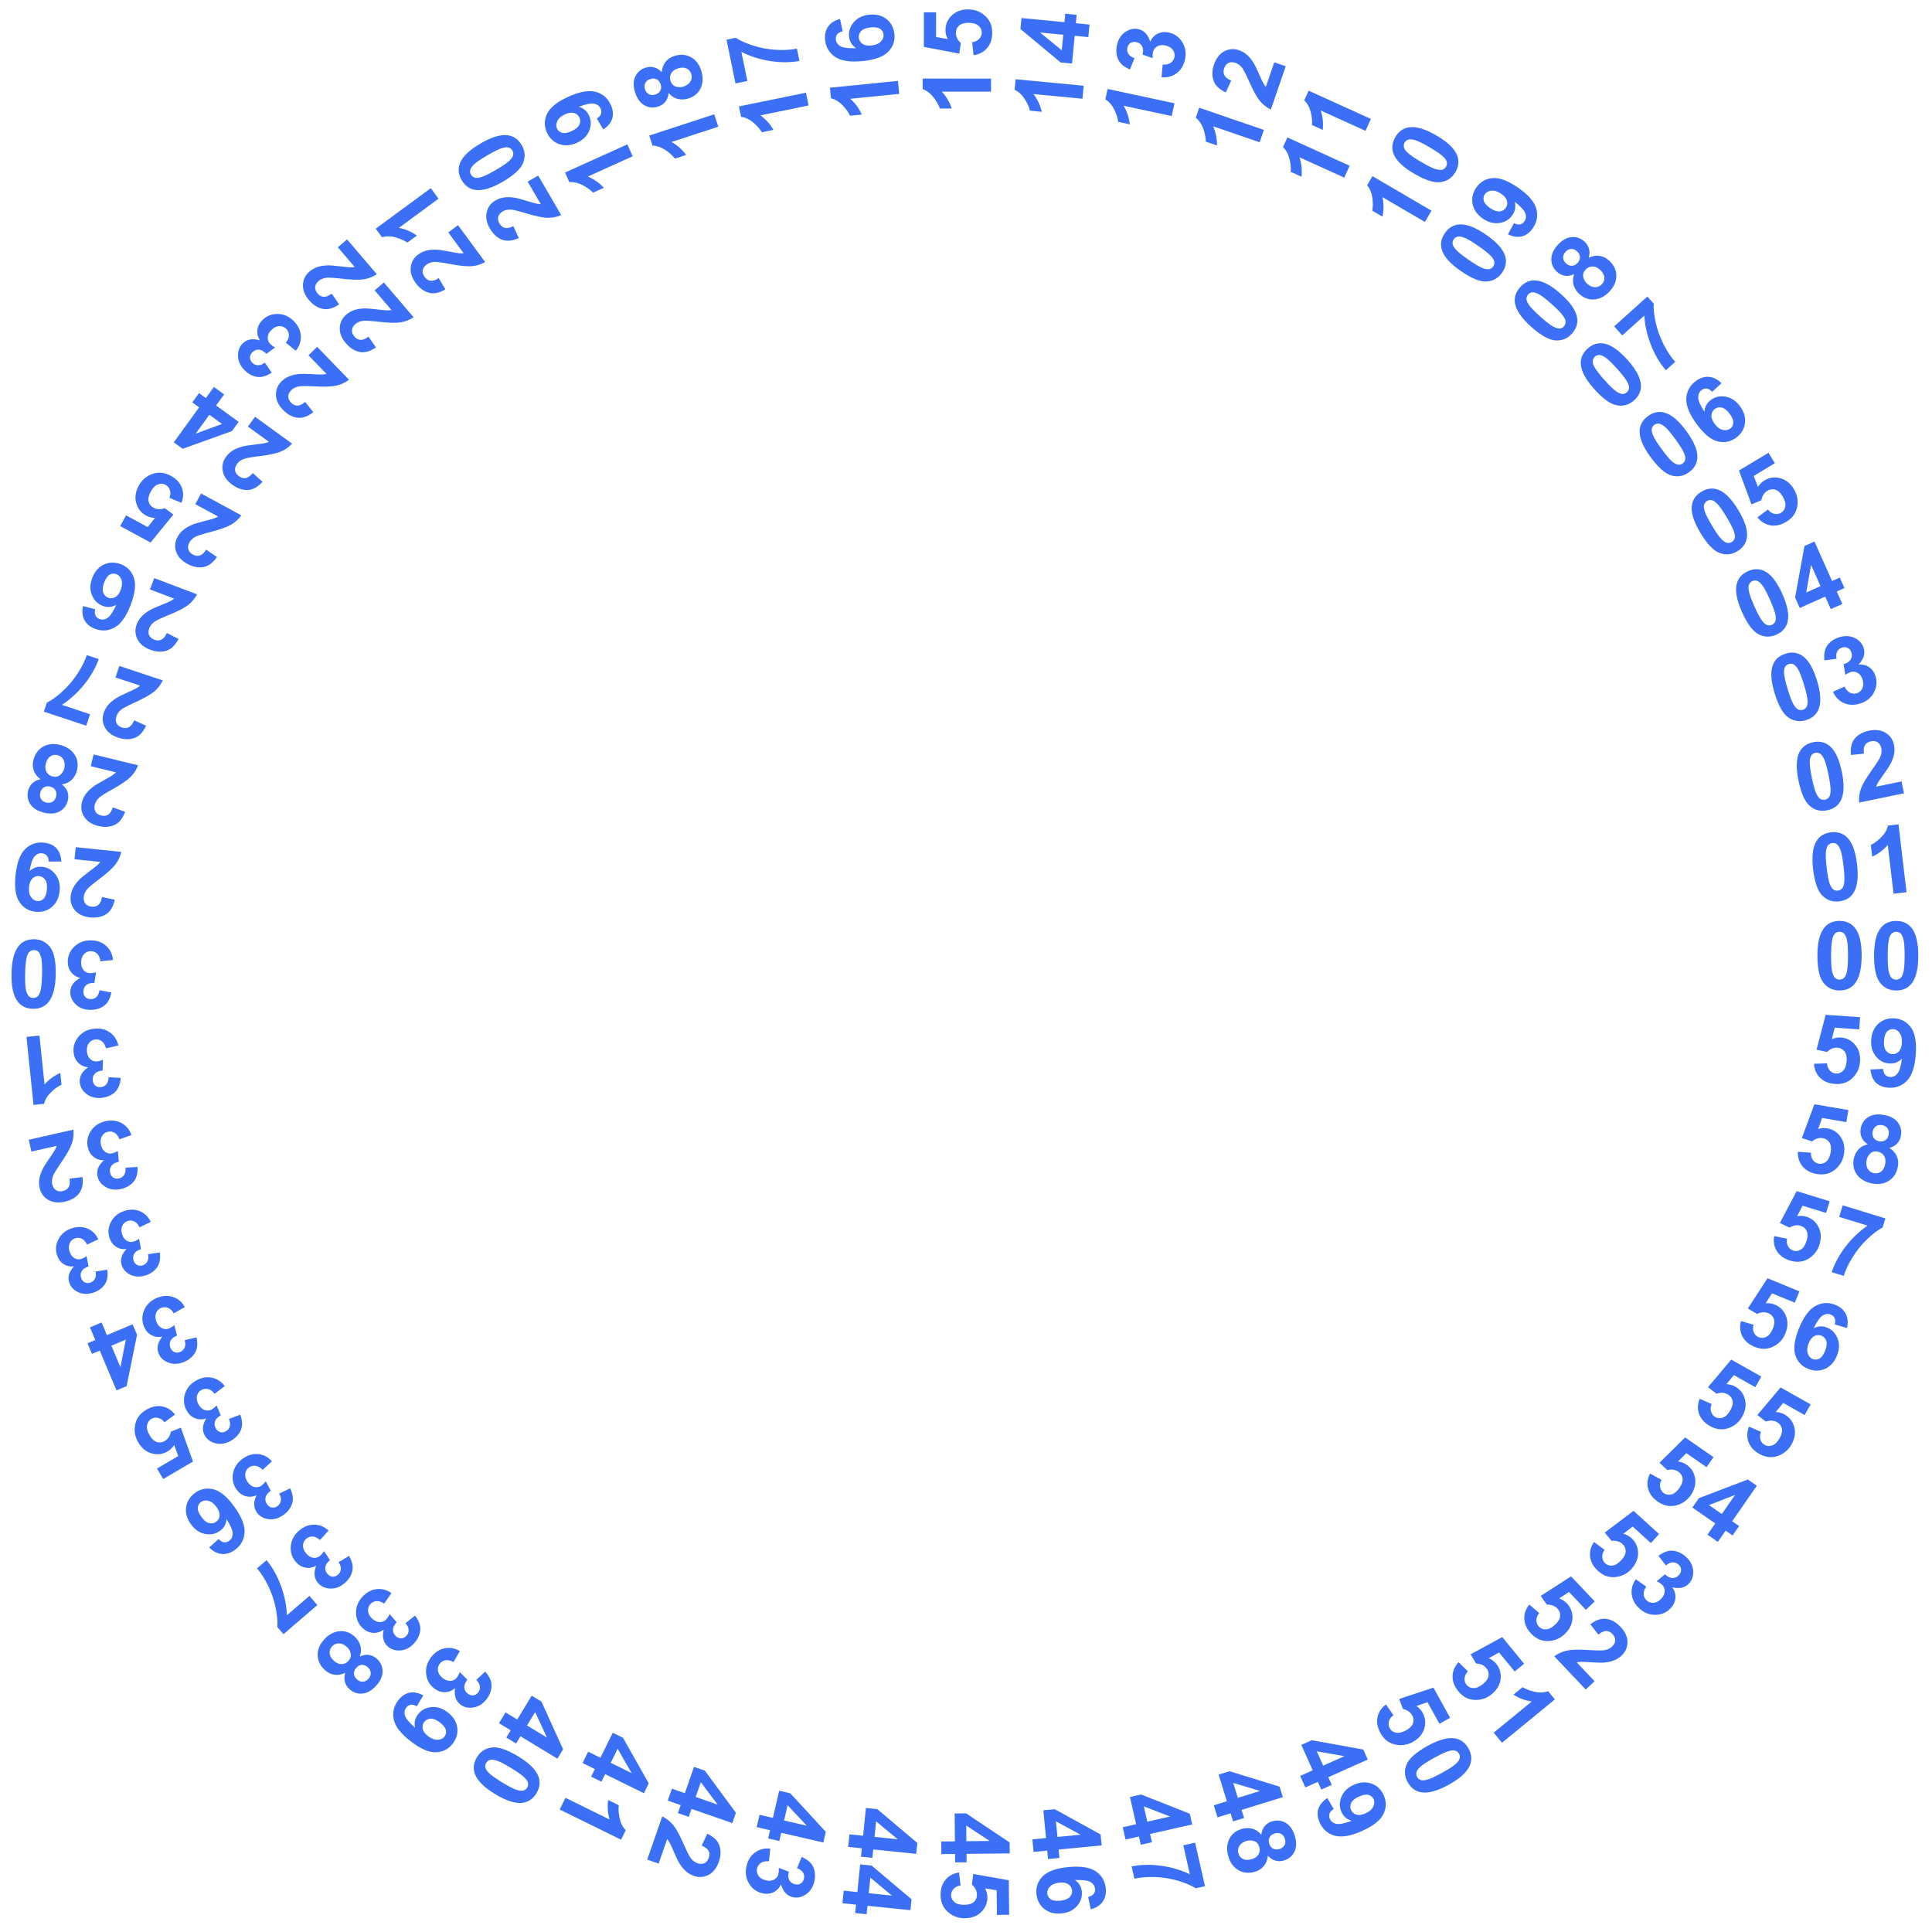
<svg version="1.1" id="Layer_1" xmlns="http://www.w3.org/2000/svg" xmlns:xlink="http://www.w3.org/1999/xlink" x="0px" y="0px"
	 width="2000px" fill="#3B6FF5" height="2000px" viewBox="0 0 2000 2000" enable-background="new 0 0 2000 2000" xml:space="preserve">
<g>
	<g>
		<path d="M1904.307,953.336c6.829,0.004,12.166,2.445,16.009,7.32c4.581,5.774,6.867,15.346,6.858,28.713
			c-0.009,13.337-2.323,22.922-6.944,28.752c-3.818,4.808-9.142,7.208-15.97,7.204c-6.861-0.004-12.39-2.645-16.586-7.921
			c-4.197-5.275-6.291-14.679-6.282-28.208c0.008-13.273,2.324-22.825,6.943-28.657
			C1892.155,955.733,1897.478,953.331,1904.307,953.336z M1904.3,964.541c-1.635-0.001-3.094,0.519-4.378,1.56
			c-1.283,1.041-2.278,2.908-2.984,5.601c-0.933,3.495-1.401,9.376-1.406,17.648c-0.005,8.272,0.407,13.955,1.239,17.049
			c0.831,3.095,1.88,5.154,3.146,6.18c1.265,1.027,2.716,1.541,4.351,1.542s3.094-0.519,4.378-1.56
			c1.283-1.041,2.277-2.908,2.984-5.601c0.932-3.462,1.402-9.33,1.408-17.6c0.005-8.271-0.409-13.954-1.24-17.049
			c-0.832-3.094-1.881-5.162-3.145-6.206C1907.384,965.064,1905.935,964.541,1904.3,964.541z"/>
	</g>
	<g>
		<path d="M1962.934,953.374c6.829,0.005,12.166,2.445,16.009,7.32c4.581,5.774,6.867,15.346,6.858,28.713
			c-0.009,13.337-2.323,22.922-6.944,28.752c-3.818,4.808-9.142,7.208-15.97,7.204c-6.861-0.004-12.39-2.644-16.586-7.921
			c-4.197-5.275-6.291-14.679-6.282-28.209c0.008-13.273,2.324-22.825,6.943-28.657
			C1950.781,955.771,1956.105,953.369,1962.934,953.374z M1962.927,964.579c-1.635-0.001-3.094,0.519-4.378,1.56
			c-1.283,1.041-2.278,2.908-2.984,5.601c-0.933,3.495-1.401,9.376-1.406,17.648c-0.005,8.272,0.407,13.955,1.239,17.049
			s1.88,5.154,3.146,6.181c1.265,1.027,2.716,1.541,4.351,1.542s3.094-0.519,4.378-1.56c1.283-1.041,2.277-2.908,2.984-5.601
			c0.932-3.462,1.402-9.33,1.408-17.6c0.005-8.271-0.409-13.954-1.24-17.049c-0.832-3.094-1.881-5.162-3.145-6.206
			C1966.012,965.101,1964.562,964.58,1962.927,964.579z"/>
	</g>
	<g>
		<path d="M1877.827,1101.225l13.528-0.463c0.174,3.065,1.143,5.551,2.908,7.456
			c1.765,1.906,3.879,2.942,6.342,3.113c2.814,0.193,5.275-0.785,7.385-2.935c2.108-2.151,3.322-5.532,3.641-10.139
			c0.299-4.317-0.445-7.622-2.232-9.915c-1.785-2.292-4.229-3.546-7.331-3.76c-3.871-0.268-7.46,1.204-10.767,4.413l-10.828-2.339
			l9.437-36.129l35.647,2.463l-0.872,12.618l-25.429-1.756l-2.937,11.8c3.11-1.295,6.231-1.835,9.367-1.618
			c5.979,0.413,10.898,2.939,14.758,7.576c3.855,4.638,5.547,10.426,5.067,17.366c-0.4,5.79-2.437,10.839-6.11,15.148
			c-5.003,5.89-11.566,8.553-19.69,7.993c-6.494-0.449-11.666-2.559-15.519-6.328
			C1880.343,1112.019,1878.221,1107.165,1877.827,1101.225z"/>
	</g>
	<g>
		<path d="M1936.289,1107.097l13.148-0.539c0.135,2.678,0.832,4.702,2.085,6.074
			c1.256,1.372,2.987,2.135,5.195,2.287c2.781,0.192,5.236-0.922,7.364-3.347c2.128-2.423,3.742-7.647,4.843-15.671
			c-3.662,3.701-8.036,5.375-13.122,5.023c-5.534-0.383-10.161-2.846-13.879-7.395c-3.719-4.547-5.341-10.242-4.869-17.088
			c0.493-7.133,3.008-12.734,7.549-16.808c4.539-4.072,10.087-5.884,16.644-5.429c7.133,0.493,12.795,3.656,16.988,9.49
			c4.192,5.834,5.852,15.067,4.979,27.701c-0.889,12.857-3.914,21.97-9.072,27.333c-5.158,5.365-11.561,7.781-19.205,7.254
			c-5.503-0.38-9.847-2.153-13.035-5.312C1938.717,1117.507,1936.845,1112.984,1936.289,1107.097z M1968.836,1079.746
			c0.3-4.35-0.465-7.793-2.298-10.329c-1.834-2.538-4.061-3.897-6.686-4.077c-2.495-0.173-4.635,0.668-6.417,2.52
			c-1.783,1.853-2.829,5.019-3.138,9.496c-0.315,4.542,0.35,7.938,1.995,10.19c1.643,2.25,3.81,3.469,6.496,3.655
			c2.591,0.178,4.845-0.695,6.762-2.619C1967.468,1086.659,1968.563,1083.712,1968.836,1079.746z"/>
	</g>
	<g>
		<path d="M1861.162,1192.357l13.507,0.893c-0.134,3.068,0.583,5.636,2.146,7.708
			c1.565,2.072,3.563,3.317,5.996,3.733c2.78,0.476,5.329-0.252,7.643-2.182s3.858-5.171,4.637-9.721
			c0.729-4.267,0.319-7.629-1.227-10.09c-1.547-2.46-3.854-3.951-6.919-4.475c-3.823-0.653-7.541,0.452-11.152,3.314l-10.541-3.41
			l13.006-35.001l35.22,6.018l-2.13,12.468l-25.123-4.293l-4.103,11.445c3.225-0.977,6.385-1.2,9.483-0.672
			c5.91,1.01,10.55,4.015,13.925,9.014c3.373,4.999,4.474,10.928,3.302,17.784c-0.978,5.721-3.509,10.542-7.594,14.462
			c-5.566,5.358-12.363,7.35-20.39,5.978c-6.416-1.096-11.352-3.712-14.808-7.847
			C1862.584,1203.35,1860.958,1198.306,1861.162,1192.357z"/>
	</g>
	<g>
		<path d="M1933.541,1184.528c-3.198-2.042-5.36-4.468-6.489-7.28c-1.13-2.812-1.436-5.734-0.917-8.768
			c0.886-5.184,3.426-9.154,7.623-11.919c4.196-2.764,9.629-3.575,16.297-2.436c6.604,1.129,11.443,3.695,14.516,7.7
			c3.071,4.005,4.166,8.6,3.279,13.781c-0.551,3.224-1.877,5.948-3.982,8.175c-2.105,2.227-4.786,3.744-8.047,4.553
			c3.592,2.208,6.135,4.968,7.634,8.281c1.499,3.314,1.918,6.913,1.253,10.8c-1.096,6.416-4.033,11.281-8.813,14.593
			c-4.779,3.315-10.565,4.391-17.358,3.23c-6.319-1.08-11.299-3.638-14.934-7.674c-4.292-4.766-5.853-10.563-4.687-17.389
			c0.643-3.759,2.164-7.052,4.567-9.879C1925.881,1187.471,1929.234,1185.55,1933.541,1184.528z M1932.261,1201.141
			c-0.627,3.666-0.175,6.686,1.354,9.062s3.7,3.802,6.513,4.284c2.749,0.47,5.193-0.128,7.332-1.796s3.527-4.365,4.164-8.095
			c0.556-3.254,0.085-6.025-1.409-8.314c-1.496-2.288-3.65-3.673-6.463-4.154c-3.256-0.556-5.873,0.152-7.852,2.123
			C1933.922,1196.222,1932.709,1198.518,1932.261,1201.141z M1938.582,1171.584c-0.454,2.655-0.057,4.852,1.191,6.593
			c1.247,1.742,3.117,2.826,5.615,3.251c2.527,0.433,4.679,0.028,6.452-1.214s2.889-3.19,3.341-5.845
			c0.427-2.496,0.018-4.623-1.225-6.381c-1.246-1.758-3.101-2.847-5.565-3.268c-2.559-0.438-4.728-0.027-6.502,1.229
			C1940.109,1167.21,1939.008,1169.087,1938.582,1171.584z"/>
	</g>
	<g>
		<path d="M1836.6,1279.64l13.279,2.632c-0.529,3.025-0.152,5.665,1.131,7.923c1.283,2.258,3.105,3.749,5.466,4.477
			c2.695,0.831,5.316,0.438,7.86-1.176c2.544-1.615,4.494-4.63,5.854-9.042c1.274-4.136,1.304-7.524,0.087-10.163
			c-1.217-2.639-3.31-4.417-6.281-5.332c-3.709-1.142-7.537-0.526-11.487,1.845l-10.013-4.745l17.419-33.029l34.149,10.52
			l-3.723,12.088l-24.36-7.504l-5.547,10.822c3.324-0.554,6.487-0.367,9.491,0.558c5.728,1.765,9.941,5.344,12.643,10.738
			c2.698,5.394,3.022,11.416,0.974,18.064c-1.709,5.547-4.84,10-9.399,13.359c-6.213,4.595-13.21,5.691-20.993,3.295
			c-6.22-1.917-10.776-5.149-13.668-9.697C1836.589,1290.725,1835.629,1285.514,1836.6,1279.64z"/>
	</g>
	<g>
		<path d="M1903.886,1259.708l3.696-11.994l44.168,13.605l-2.888,9.376c-4.751,2.462-10.043,6.467-15.879,12.017
			c-5.836,5.548-10.904,11.796-15.208,18.739c-4.303,6.944-7.354,13.392-9.155,19.346l-12.454-3.836
			c3.083-9.248,7.933-18.155,14.545-26.719s14.13-15.726,22.545-21.487L1903.886,1259.708z"/>
	</g>
	<g>
		<path d="M1802.242,1367.534l12.982,3.833c-0.804,2.964-0.669,5.627,0.404,7.992
			c1.07,2.365,2.748,4.018,5.031,4.956c2.61,1.074,5.254,0.924,7.935-0.452c2.681-1.375,4.899-4.197,6.656-8.469
			c1.648-4.002,1.985-7.373,1.016-10.111c-0.971-2.74-2.893-4.701-5.768-5.884c-3.587-1.476-7.457-1.213-11.608,0.789l-9.536-5.641
			l20.365-31.297l33.043,13.595l-4.813,11.696l-23.57-9.698l-6.514,10.267c3.36-0.246,6.493,0.229,9.398,1.424
			c5.543,2.28,9.414,6.231,11.609,11.848c2.193,5.617,1.968,11.644-0.679,18.077c-2.208,5.366-5.735,9.515-10.579,12.442
			c-6.607,4.008-13.675,4.462-21.205,1.363c-6.02-2.477-10.26-6.111-12.725-10.904
			C1801.219,1378.571,1800.738,1373.294,1802.242,1367.534z"/>
	</g>
	<g>
		<path d="M1911.974,1374.724l-12.645-3.642c0.73-2.613,0.714-4.767-0.043-6.466
			c-0.758-1.698-2.131-2.956-4.116-3.774c-2.638-1.086-5.356-0.817-8.156,0.804c-2.799,1.622-5.981,6.086-9.54,13.391
			c4.625-2.394,9.252-2.64,13.876-0.739c5.217,2.147,8.869,5.974,10.956,11.476c2.086,5.505,1.837,11.398-0.749,17.684
			c-2.744,6.671-6.903,11.217-12.476,13.638c-5.574,2.422-11.428,2.371-17.565-0.155c-6.581-2.708-10.939-7.491-13.075-14.349
			c-2.135-6.859-0.805-16.113,3.989-27.767c4.915-11.947,10.667-19.651,17.257-23.111c6.588-3.46,13.411-3.737,20.468-0.834
			c4.95,2.036,8.478,5.11,10.587,9.217C1912.844,1364.207,1913.256,1369.083,1911.974,1374.724z M1872.431,1390.331
			c-1.671,4.062-2.027,7.582-1.07,10.558c0.959,2.978,2.64,4.96,5.04,5.948c2.313,0.952,4.612,0.839,6.897-0.335
			c2.286-1.174,4.277-3.82,5.973-7.942c1.743-4.239,2.193-7.687,1.342-10.342c-0.849-2.654-2.518-4.494-5.009-5.52
			c-2.401-0.988-4.82-0.881-7.254,0.317C1875.915,1384.215,1873.943,1386.655,1872.431,1390.331z"/>
	</g>
	<g>
		<path d="M1759.475,1448.023l12.411,5.402c-1.161,2.842-1.356,5.501-0.582,7.98
			c0.774,2.479,2.234,4.325,4.384,5.539c2.458,1.386,5.101,1.562,7.931,0.526c2.828-1.035,5.377-3.563,7.646-7.583
			c2.128-3.77,2.877-7.073,2.252-9.91c-0.627-2.838-2.295-5.022-5.003-6.548c-3.379-1.907-7.249-2.122-11.615-0.648l-8.768-6.77
			l24.061-28.55l31.117,17.557l-6.214,11.014l-22.197-12.524l-7.725,9.39c3.364,0.168,6.414,1.023,9.151,2.568
			c5.221,2.944,8.575,7.34,10.062,13.187c1.487,5.845,0.522,11.797-2.897,17.854c-2.851,5.054-6.861,8.737-12.031,11.047
			c-7.049,3.165-14.118,2.746-21.211-1.255c-5.668-3.199-9.432-7.327-11.287-12.386
			C1757.102,1458.85,1757.273,1453.556,1759.475,1448.023z"/>
	</g>
	<g>
		<path d="M1810.533,1476.831l12.412,5.403c-1.162,2.841-1.357,5.5-0.583,7.98c0.773,2.479,2.234,4.325,4.385,5.538
			c2.456,1.386,5.098,1.563,7.93,0.526c2.828-1.035,5.379-3.562,7.648-7.583c2.126-3.769,2.876-7.075,2.251-9.911
			c-0.628-2.837-2.294-5.021-5.003-6.548c-3.378-1.905-7.25-2.121-11.616-0.648l-8.768-6.77l24.061-28.55l31.117,17.556
			l-6.214,11.015l-22.198-12.524l-7.726,9.389c3.365,0.169,6.415,1.025,9.151,2.569c5.221,2.944,8.575,7.339,10.064,13.186
			c1.486,5.845,0.521,11.797-2.897,17.854c-2.852,5.056-6.861,8.737-12.029,11.047c-7.05,3.164-14.119,2.746-21.211-1.255
			c-5.67-3.198-9.432-7.327-11.288-12.387C1808.161,1487.657,1808.332,1482.362,1810.533,1476.831z"/>
	</g>
	<g>
		<path d="M1708.11,1525.384l11.856,6.534c-1.422,2.723-1.862,5.353-1.323,7.893c0.54,2.541,1.822,4.514,3.85,5.923
			c2.317,1.609,4.934,2.029,7.849,1.262c2.913-0.768,5.688-3.047,8.32-6.839c2.469-3.556,3.522-6.774,3.164-9.658
			c-0.359-2.884-1.817-5.213-4.37-6.986c-3.187-2.213-7.021-2.787-11.507-1.726l-8.1-7.556l26.615-26.192l29.35,20.378l-7.214,10.39
			l-20.936-14.535l-8.568,8.629c3.335,0.482,6.292,1.617,8.874,3.41c4.924,3.419,7.853,8.109,8.792,14.067
			c0.936,5.959-0.578,11.797-4.546,17.512c-3.31,4.768-7.645,8.059-13.006,9.88c-7.314,2.495-14.315,1.42-21.003-3.226
			c-5.346-3.711-8.707-8.173-10.085-13.383C1704.739,1535.946,1705.403,1530.688,1708.11,1525.384z"/>
	</g>
	<g>
		<path d="M1767.536,1588.717l8.091-11.653l-23.701-16.457l6.747-9.718l50.659-19.333l9.322,6.473l-25.506,36.738
			l7.188,4.99l-6.774,9.758l-7.19-4.991l-8.091,11.653L1767.536,1588.717z M1782.402,1567.306l13.741-19.791l-27.053,10.548
			L1782.402,1567.306z"/>
	</g>
	<g>
		<path d="M1650.121,1596.317l10.906,8.021c-1.764,2.514-2.542,5.065-2.339,7.653
			c0.204,2.589,1.22,4.714,3.047,6.373c2.089,1.897,4.627,2.654,7.615,2.273c2.988-0.383,6.035-2.283,9.139-5.701
			c2.91-3.204,4.375-6.259,4.394-9.164c0.019-2.906-1.122-5.405-3.425-7.495c-2.871-2.608-6.6-3.677-11.185-3.205l-7.049-8.548
			l29.794-22.506l26.451,24.021l-8.503,9.364l-18.868-17.135l-9.616,7.441c3.243,0.91,6.028,2.422,8.354,4.534
			c4.436,4.03,6.734,9.061,6.888,15.09c0.152,6.028-2.107,11.62-6.784,16.769c-3.901,4.296-8.629,6.998-14.181,8.104
			c-7.575,1.521-14.377-0.454-20.404-5.93c-4.819-4.377-7.572-9.235-8.261-14.581
			C1645.407,1606.349,1646.749,1601.222,1650.121,1596.317z"/>
	</g>
	<g>
		<path d="M1693.413,1634.852l10.75,7.619c-1.934,2.748-2.817,5.389-2.648,7.922c0.167,2.535,1.212,4.674,3.134,6.42
			c2.064,1.875,4.515,2.67,7.35,2.386c2.834-0.283,5.458-1.755,7.873-4.413c2.283-2.515,3.418-5.122,3.402-7.824
			c-0.017-2.698-0.999-4.933-2.943-6.699c-1.282-1.165-3.041-2.305-5.273-3.423l8.507-7.149c2.643,2.527,5.238,3.816,7.795,3.863
			c2.555,0.047,4.771-0.962,6.647-3.027c1.594-1.755,2.343-3.632,2.248-5.624c-0.097-1.992-1.01-3.773-2.743-5.348
			c-1.709-1.552-3.708-2.284-5.995-2.197c-2.288,0.087-4.599,1.151-6.928,3.192l-7.799-9.94c3.508-2.575,6.765-4.22,9.773-4.931
			c3.005-0.712,6.157-0.557,9.452,0.466c3.294,1.022,6.377,2.836,9.249,5.444c4.912,4.462,7.43,9.605,7.551,15.432
			c0.117,4.783-1.291,8.789-4.222,12.017c-4.16,4.579-9.983,5.961-17.469,4.143c2.408,3.355,3.494,6.964,3.261,10.82
			c-0.233,3.859-1.784,7.366-4.651,10.522c-4.16,4.58-9.379,6.966-15.655,7.154c-6.277,0.189-11.908-1.981-16.892-6.506
			c-4.723-4.29-7.405-9.204-8.045-14.745C1688.499,1644.887,1689.923,1639.694,1693.413,1634.852z"/>
	</g>
	<g>
		<path d="M1583.117,1661.015l10.277,8.81c-1.944,2.375-2.911,4.86-2.901,7.457c0.011,2.597,0.866,4.79,2.565,6.581
			c1.941,2.046,4.416,2.991,7.426,2.833c3.008-0.159,6.19-1.826,9.538-5.004c3.14-2.978,4.828-5.915,5.062-8.811
			c0.234-2.898-0.718-5.475-2.857-7.731c-2.669-2.815-6.309-4.157-10.914-4.03l-6.394-9.047l31.388-20.225l24.589,25.925
			l-9.176,8.703l-17.539-18.491l-10.145,6.705c3.167,1.149,5.831,2.864,7.994,5.145c4.125,4.349,6.04,9.537,5.745,15.561
			c-0.296,6.025-2.967,11.43-8.016,16.218c-4.211,3.993-9.123,6.336-14.744,7.026c-7.668,0.953-14.303-1.524-19.908-7.433
			c-4.477-4.722-6.86-9.775-7.151-15.155C1577.669,1670.666,1579.389,1665.656,1583.117,1661.015z"/>
	</g>
	<g>
		<path d="M1650.686,1740.363l-9.107,8.637l-32.596-34.368c3.794-2.894,8.117-4.871,12.965-5.932
			c4.845-1.063,12.42-1.265,22.721-0.606c8.309,0.513,13.671,0.577,16.085,0.189c3.304-0.572,5.943-1.794,7.92-3.669
			c2.187-2.074,3.31-4.256,3.37-6.545c0.061-2.288-0.891-4.467-2.853-6.537c-1.942-2.048-4.103-3.093-6.482-3.132
			c-2.381-0.04-5.088,1.203-8.127,3.729l-8.288-10.695c5.947-4.537,11.552-6.383,16.813-5.541
			c5.263,0.842,10.077,3.565,14.445,8.172c4.788,5.047,7.188,10.303,7.203,15.769c0.014,5.465-2.003,10.118-6.05,13.956
			c-2.303,2.184-4.888,3.85-7.751,4.999c-2.867,1.149-6.287,1.909-10.266,2.28c-2.639,0.248-6.843,0.17-12.613-0.232
			c-5.772-0.402-9.517-0.575-11.23-0.519c-1.713,0.057-3.255,0.248-4.623,0.575L1650.686,1740.363z"/>
	</g>
	<g>
		<path d="M1509.928,1720.644l9.613,9.531c-2.113,2.227-3.257,4.637-3.434,7.228c-0.178,2.59,0.517,4.841,2.08,6.749
			c1.789,2.183,4.188,3.304,7.202,3.364c3.012,0.059,6.304-1.373,9.875-4.301c3.349-2.742,5.243-5.552,5.688-8.422
			c0.446-2.871-0.318-5.51-2.289-7.916c-2.459-3.001-5.99-4.604-10.595-4.812l-5.721-9.486l32.771-17.899l22.645,27.638
			l-9.783,8.014l-16.153-19.714l-10.605,5.952c3.076,1.377,5.61,3.279,7.6,5.71c3.8,4.637,5.334,9.949,4.604,15.937
			c-0.732,5.985-3.789,11.186-9.169,15.594c-4.489,3.679-9.561,5.658-15.215,5.94c-7.718,0.395-14.156-2.556-19.316-8.854
			c-4.126-5.034-6.138-10.244-6.034-15.635C1503.794,1729.876,1505.873,1725.003,1509.928,1720.644z"/>
	</g>
	<g>
		<path d="M1554.855,1804.08l-8.564-10.453l39.392-32.277c-6.701-0.893-13.03-3.229-18.986-7.011l9.484-7.772
			c3.129,1.995,7.249,3.572,12.362,4.73s9.818,0.97,14.117-0.564l6.949,8.483L1554.855,1804.08z"/>
	</g>
	<g>
		<path d="M1434.744,1764.437l7.744,11.105c-2.479,1.811-4.038,3.976-4.678,6.493
			c-0.641,2.516-0.362,4.854,0.834,7.015c1.366,2.468,3.526,4.002,6.479,4.602c2.95,0.602,6.447-0.217,10.487-2.454
			c3.784-2.096,6.155-4.517,7.108-7.262c0.953-2.746,0.678-5.479-0.828-8.198c-1.88-3.395-5.064-5.607-9.559-6.637l-3.923-10.362
			l35.455-11.717l17.308,31.257l-11.065,6.128l-12.346-22.297l-11.5,3.951c2.776,1.904,4.928,4.234,6.449,6.982
			c2.904,5.244,3.458,10.746,1.664,16.504c-1.795,5.759-5.736,10.323-11.822,13.693c-5.076,2.811-10.422,3.847-16.034,3.108
			c-7.663-0.997-13.466-5.06-17.41-12.183c-3.153-5.693-4.195-11.181-3.126-16.464
			C1427.049,1772.416,1429.97,1767.996,1434.744,1764.437z"/>
	</g>
	<g>
		<path d="M1520.184,1810.032c3.309,5.973,3.762,11.823,1.364,17.549c-2.829,6.806-10.089,13.447-21.784,19.924
			c-11.668,6.461-21.172,9.086-28.513,7.875c-6.057-1.01-10.736-4.499-14.044-10.473c-3.324-6.003-3.697-12.118-1.117-18.346
			c2.578-6.229,9.785-12.62,21.622-19.175c11.611-6.431,21.086-9.039,28.429-7.828
			C1512.193,1800.566,1516.875,1804.057,1520.184,1810.032z M1510.381,1815.459c-0.792-1.431-1.955-2.454-3.486-3.07
			c-1.534-0.618-3.647-0.582-6.346,0.105c-3.509,0.879-8.879,3.322-16.116,7.329c-7.235,4.007-12.005,7.125-14.307,9.353
			c-2.304,2.228-3.597,4.144-3.88,5.748c-0.283,1.605-0.029,3.123,0.763,4.553c0.792,1.431,1.953,2.454,3.486,3.07
			c1.533,0.618,3.647,0.582,6.346-0.105c3.48-0.863,8.837-3.301,16.072-7.307c7.237-4.008,12.004-7.124,14.309-9.35
			c2.301-2.229,3.603-4.148,3.899-5.763C1511.42,1818.411,1511.173,1816.89,1510.381,1815.459z"/>
	</g>
	<g>
		<path d="M1345.935,1838.417l12.953-5.786l-11.771-26.347l10.802-4.826l53.354,9.664l4.629,10.362l-40.835,18.244
			l3.569,7.99l-10.845,4.845l-3.57-7.99l-12.952,5.787L1345.935,1838.417z M1369.733,1827.783l21.998-9.828l-28.609-4.97
			L1369.733,1827.783z"/>
	</g>
	<g>
		<path d="M1374.043,1861.366l6.654,11.355c-2.3,1.379-3.76,2.943-4.381,4.696c-0.622,1.751-0.482,3.639,0.421,5.657
			c1.138,2.547,3.276,4.19,6.416,4.93c3.141,0.738,8.509-0.291,16.107-3.088c-4.986-1.494-8.519-4.568-10.598-9.223
			c-2.263-5.064-2.261-10.308,0.005-15.727c2.267-5.419,6.532-9.527,12.797-12.326c6.528-2.917,12.655-3.329,18.385-1.234
			c5.728,2.093,9.934,6.141,12.615,12.142c2.916,6.527,2.784,13.012-0.396,19.455c-3.18,6.441-10.551,12.245-22.113,17.412
			c-11.768,5.258-21.232,6.869-28.393,4.835c-7.158-2.034-12.301-6.549-15.426-13.544c-2.249-5.036-2.728-9.703-1.435-14.003
			C1365.994,1868.403,1369.107,1864.625,1374.043,1861.366z M1413.478,1877.247c3.981-1.778,6.661-4.072,8.039-6.884
			c1.378-2.81,1.532-5.417,0.459-7.816c-1.02-2.282-2.768-3.775-5.241-4.479c-2.473-0.705-5.76-0.14-9.858,1.691
			c-4.156,1.857-6.843,4.041-8.056,6.55c-1.216,2.509-1.274,4.992-0.174,7.452c1.06,2.37,2.889,3.949,5.488,4.737
			C1406.735,1879.287,1409.849,1878.869,1413.478,1877.247z"/>
	</g>
	<g>
		<path d="M1256.491,1868.833l13.552-4.196l-8.534-27.564l11.303-3.499l51.817,15.975l3.357,10.842l-42.726,13.229
			l2.589,8.36l-11.348,3.514l-2.59-8.361l-13.552,4.196L1256.491,1868.833z M1281.391,1861.125l23.016-7.127l-27.808-8.355
			L1281.391,1861.125z"/>
	</g>
	<g>
		<path d="M1305.761,1899.348c0.375-3.775,1.561-6.803,3.556-9.082c1.994-2.279,4.464-3.875,7.404-4.785
			c5.022-1.555,9.716-1.086,14.078,1.406c4.362,2.492,7.545,6.969,9.546,13.431c1.981,6.4,1.882,11.878-0.301,16.43
			c-2.182,4.553-5.783,7.605-10.806,9.161c-3.125,0.968-6.154,1.016-9.093,0.146c-2.938-0.87-5.504-2.574-7.701-5.116
			c-0.345,4.201-1.654,7.719-3.932,10.556c-2.276,2.837-5.298,4.837-9.065,6.003c-6.219,1.925-11.885,1.507-17.002-1.255
			c-5.118-2.763-8.696-7.436-10.734-14.02c-1.897-6.126-1.87-11.724,0.085-16.791c2.309-5.985,6.772-10.001,13.386-12.05
			c3.645-1.128,7.27-1.261,10.879-0.396C1299.672,1893.849,1302.904,1895.97,1305.761,1899.348z M1290.368,1905.724
			c-3.554,1.101-6.043,2.87-7.469,5.308c-1.427,2.437-1.717,5.021-0.873,7.747c0.825,2.664,2.465,4.572,4.918,5.726
			c2.455,1.153,5.49,1.169,9.104,0.051c3.155-0.977,5.413-2.649,6.778-5.018c1.362-2.37,1.624-4.916,0.78-7.642
			c-0.977-3.155-2.792-5.169-5.445-6.043C1295.505,1904.98,1292.91,1904.937,1290.368,1905.724z M1319.587,1897.987
			c-2.573,0.796-4.355,2.143-5.342,4.045c-0.99,1.899-1.109,4.061-0.359,6.48c0.758,2.45,2.093,4.184,4.003,5.204
			s4.151,1.132,6.725,0.334c2.418-0.749,4.13-2.077,5.135-3.98c1.004-1.906,1.138-4.052,0.397-6.441
			c-0.769-2.481-2.115-4.229-4.04-5.243C1324.179,1897.371,1322.005,1897.238,1319.587,1897.987z"/>
	</g>
	<g>
		<path d="M1162.266,1891.54l13.834-3.135l-6.376-28.14l11.538-2.614l50.422,19.934l2.508,11.067l-43.617,9.883
			l1.934,8.535l-11.584,2.625l-1.933-8.536l-13.834,3.135L1162.266,1891.54z M1187.684,1885.781l23.498-5.324l-27.078-10.482
			L1187.684,1885.781z"/>
	</g>
	<g>
		<path d="M1224.941,1910.28l12.24-2.773l10.213,45.07l-9.568,2.168c-4.501-2.893-10.61-5.486-18.33-7.779
			c-7.719-2.294-15.66-3.575-23.825-3.847c-8.164-0.271-15.275,0.297-21.333,1.703l-2.879-12.709
			c9.552-1.935,19.689-2.17,30.409-0.704c10.72,1.468,20.675,4.412,29.863,8.839L1224.941,1910.28z"/>
	</g>
	<g>
		<path d="M1068.714,1904.081l14.122-1.357l-2.761-28.723l11.775-1.132l47.496,26.164l1.087,11.297l-44.52,4.278
			l0.837,8.713l-11.825,1.137l-0.837-8.713l-14.122,1.357L1068.714,1904.081z M1094.662,1901.589l23.981-2.303l-25.532-13.829
			L1094.662,1901.589z"/>
	</g>
	<g>
		<path d="M1129.16,1976.549l-2.688-12.882c2.651-0.577,4.548-1.598,5.698-3.059
			c1.147-1.464,1.618-3.265,1.414-5.402c-0.273-2.841-1.781-5.118-4.522-6.837c-2.742-1.717-8.175-2.443-16.299-2.177
			c4.278,2.97,6.659,6.944,7.139,11.923c0.54,5.615-1.137,10.633-5.029,15.049c-3.892,4.416-9.222,6.951-15.986,7.601
			c-7.182,0.689-13.145-0.862-17.89-4.658c-4.745-3.796-7.434-8.996-8.069-15.603c-0.681-7.085,1.513-13.175,6.579-18.267
			c5.066-5.095,13.869-8.243,26.413-9.448c12.86-1.236,22.361,0.25,28.498,4.46c6.137,4.209,9.573,10.11,10.301,17.707
			c0.513,5.33-0.556,9.884-3.203,13.667C1138.868,1972.404,1134.748,1975.045,1129.16,1976.549z M1096.886,1948.875
			c-4.373,0.421-7.651,1.75-9.834,3.989c-2.185,2.239-3.152,4.651-2.904,7.236c0.239,2.489,1.411,4.47,3.517,5.941
			c2.106,1.473,5.378,1.996,9.814,1.569c4.563-0.438,7.819-1.653,9.771-3.645c1.95-1.991,2.797-4.326,2.541-7.007
			c-0.249-2.585-1.473-4.674-3.671-6.267C1103.92,1949.1,1100.842,1948.495,1096.886,1948.875z"/>
	</g>
	<g>
		<path d="M974.358,1906.281l14.185-0.145l-0.295-28.851l11.829-0.121l45.081,30.123l0.117,11.349l-44.72,0.458
			l0.09,8.752l-11.877,0.122l-0.09-8.752l-14.185,0.145L974.358,1906.281z M1000.419,1906.014l24.091-0.248l-24.258-15.956
			L1000.419,1906.014z"/>
	</g>
	<g>
		<path d="M992.817,1938.414l1.534,13.45c-3.042,0.416-5.441,1.578-7.201,3.488c-1.76,1.909-2.628,4.098-2.602,6.567
			c0.028,2.82,1.199,5.197,3.513,7.13c2.312,1.932,5.776,2.874,10.392,2.826c4.328-0.044,7.564-1.049,9.707-3.009
			c2.144-1.963,3.2-4.498,3.168-7.607c-0.04-3.88-1.79-7.339-5.252-10.381l1.474-10.98l36.761,6.547l0.367,35.728l-12.646,0.13
			l-0.262-25.485l-11.994-1.992c1.537,2.997,2.322,6.067,2.354,9.209c0.061,5.995-2.067,11.097-6.384,15.31
			c-4.317,4.211-9.953,6.354-16.909,6.426c-5.803,0.059-10.997-1.57-15.584-4.89c-6.267-4.522-9.441-10.852-9.524-18.994
			c-0.067-6.508,1.625-11.831,5.078-15.971C982.257,1941.776,986.928,1939.277,992.817,1938.414z"/>
	</g>
	<g>
		<path d="M879.368,1898.897l14.113,1.444l2.935-28.705l11.77,1.204l41.429,34.982l-1.154,11.291l-44.492-4.55
			l-0.891,8.707l-11.817-1.209l0.89-8.706l-14.113-1.444L879.368,1898.897z M905.298,1901.549l23.969,2.452l-22.318-18.574
			L905.298,1901.549z"/>
	</g>
	<g>
		<path d="M873.403,1957.222l14.113,1.444l2.937-28.704l11.77,1.202l41.428,34.981l-1.155,11.291l-44.492-4.55
			l-0.89,8.706l-11.817-1.207l0.891-8.707l-14.113-1.444L873.403,1957.222z M899.334,1959.874l23.968,2.452l-22.318-18.574
			L899.334,1959.874z"/>
	</g>
	<g>
		<path d="M786.286,1878.686l13.822,3.195l6.496-28.115l11.527,2.663l36.738,39.88l-2.555,11.058l-43.577-10.068
			l-1.97,8.528l-11.575-2.674l1.97-8.528l-13.822-3.194L786.286,1878.686z M811.682,1884.553l23.476,5.424l-19.827-21.215
			L811.682,1884.553z"/>
	</g>
	<g>
		<path d="M797.39,1913.735l-1.399,13.103c-3.342-0.345-6.078,0.175-8.208,1.557
			c-2.129,1.385-3.486,3.34-4.071,5.871c-0.628,2.719-0.127,5.245,1.506,7.579c1.634,2.334,4.199,3.906,7.697,4.715
			c3.312,0.765,6.141,0.481,8.488-0.851c2.348-1.334,3.817-3.28,4.409-5.842c0.39-1.687,0.529-3.778,0.414-6.272l10.393,3.933
			c-0.916,3.539-0.772,6.436,0.435,8.688c1.207,2.254,3.169,3.694,5.887,4.322c2.312,0.533,4.313,0.272,6.005-0.784
			c1.692-1.058,2.802-2.726,3.328-5.006c0.52-2.25,0.183-4.351-1.012-6.305c-1.196-1.953-3.251-3.449-6.171-4.486l4.865-11.659
			c3.959,1.803,6.985,3.843,9.075,6.119c2.091,2.275,3.494,5.102,4.212,8.476c0.717,3.375,0.64,6.95-0.235,10.731
			c-1.493,6.466-4.752,11.175-9.779,14.128c-4.117,2.438-8.301,3.166-12.548,2.184c-6.029-1.393-10.079-5.801-12.147-13.221
			c-1.753,3.742-4.371,6.451-7.85,8.132c-3.483,1.68-7.301,2.041-11.453,1.081c-6.03-1.393-10.66-4.783-13.889-10.169
			c-3.23-5.386-4.089-11.358-2.573-17.918c1.437-6.218,4.415-10.959,8.937-14.223
			C786.233,1914.348,791.458,1913.056,797.39,1913.735z"/>
	</g>
	<g>
		<path d="M695.558,1851.636l13.395,4.666l9.494-27.246l11.171,3.892l32.215,43.612l-3.735,10.718l-42.232-14.716
			l-2.879,8.265l-11.217-3.907l2.879-8.265l-13.395-4.668L695.558,1851.636z M720.169,1860.211l22.752,7.927l-17.421-23.231
			L720.169,1860.211z"/>
	</g>
	<g>
		<path d="M681.823,1929.201l-11.851-4.128l15.585-44.73c4.311,2.046,8.052,4.979,11.22,8.797
			s6.821,10.456,10.963,19.911c3.353,7.618,5.759,12.411,7.212,14.379c2.022,2.672,4.319,4.458,6.893,5.355
			c2.845,0.992,5.299,0.989,7.36-0.008c2.063-0.996,3.563-2.842,4.501-5.534c0.928-2.665,0.863-5.063-0.193-7.198
			c-1.056-2.134-3.403-3.969-7.043-5.509l5.701-12.273c6.759,3.205,10.972,7.337,12.638,12.399
			c1.665,5.061,1.454,10.59-0.635,16.584c-2.288,6.569-5.858,11.113-10.708,13.634c-4.851,2.518-9.908,2.861-15.177,1.026
			c-2.997-1.044-5.663-2.576-7.998-4.594c-2.337-2.02-4.58-4.711-6.733-8.076c-1.431-2.23-3.291-6.002-5.581-11.315
			c-2.292-5.314-3.854-8.72-4.69-10.216s-1.715-2.778-2.633-3.843L681.823,1929.201z"/>
	</g>
	<g>
		<path d="M608.85,1813.355l12.727,6.263l12.739-25.888l10.614,5.223l26.668,47.208l-5.01,10.183l-40.128-19.745
			l-3.863,7.852l-10.658-5.245l3.864-7.851l-12.728-6.263L608.85,1813.355z M632.236,1824.862l21.617,10.637l-14.463-25.177
			L632.236,1824.862z"/>
	</g>
	<g>
		<path d="M579.4,1873.206l5.965-12.125l45.693,22.484c-1.962-6.468-2.456-13.195-1.483-20.185l11.002,5.414
			c-0.522,3.674-0.25,8.076,0.814,13.21c1.066,5.134,3.185,9.338,6.361,12.615l-4.84,9.838L579.4,1873.206z"/>
	</g>
	<g>
		<path d="M523.298,1772.678l12.128,7.362l14.971-24.667l10.113,6.138l22.405,49.376l-5.889,9.702l-38.232-23.206
			l-4.541,7.482l-10.153-6.163l4.541-7.482l-12.128-7.359L523.298,1772.678z M545.58,1786.203l20.596,12.501l-12.188-26.356
			L545.58,1786.203z"/>
	</g>
	<g>
		<path d="M555.292,1856.402c-3.542,5.838-8.397,9.136-14.558,9.897c-7.312,0.926-16.682-2.081-28.111-9.018
			c-11.4-6.92-18.397-13.867-20.99-20.841c-2.132-5.757-1.427-11.554,2.116-17.391c3.561-5.865,8.684-9.225,15.371-10.079
			c6.687-0.853,15.812,2.228,27.379,9.248c11.347,6.888,18.315,13.818,20.909,20.792
			C559.541,1844.766,558.834,1850.563,555.292,1856.402z M545.714,1850.587c0.848-1.396,1.159-2.915,0.934-4.551
			c-0.225-1.638-1.307-3.456-3.244-5.456c-2.505-2.609-7.292-6.057-14.363-10.349s-12.144-6.885-15.223-7.777
			c-3.077-0.893-5.383-1.064-6.917-0.513c-1.533,0.55-2.726,1.524-3.573,2.922c-0.848,1.397-1.161,2.915-0.936,4.552
			c0.225,1.638,1.307,3.455,3.242,5.455c2.478,2.592,7.252,6.034,14.323,10.325c7.072,4.291,12.145,6.883,15.223,7.776
			c3.079,0.893,5.392,1.067,6.938,0.525C543.664,1852.953,544.866,1851.985,545.714,1850.587z"/>
	</g>
	<g>
		<path d="M476.07,1709.233l-6.656,11.371c-2.907-1.688-5.614-2.337-8.123-1.95c-2.51,0.387-4.55,1.614-6.123,3.682
			c-1.688,2.22-2.269,4.729-1.738,7.528c0.53,2.8,2.224,5.286,5.082,7.46c2.705,2.057,5.4,2.959,8.09,2.708
			c2.689-0.25,4.827-1.423,6.419-3.515c1.049-1.379,2.032-3.228,2.952-5.549l7.862,7.854c-2.288,2.851-3.346,5.551-3.17,8.102
			c0.175,2.549,1.373,4.669,3.593,6.357c1.888,1.435,3.821,2.02,5.798,1.752c1.977-0.27,3.675-1.336,5.09-3.197
			c1.397-1.838,1.953-3.892,1.668-6.163c-0.286-2.272-1.547-4.481-3.783-6.624l9.224-8.632c2.869,3.27,4.79,6.372,5.76,9.307
			c0.972,2.933,1.09,6.085,0.358,9.456c-0.731,3.371-2.271,6.601-4.619,9.687c-4.019,5.283-8.923,8.237-14.718,8.865
			c-4.755,0.531-8.868-0.522-12.339-3.161c-4.925-3.745-6.807-9.429-5.645-17.042c-3.135,2.691-6.634,4.086-10.498,4.188
			c-3.864,0.103-7.493-1.138-10.888-3.718c-4.925-3.746-7.754-8.739-8.486-14.976c-0.734-6.237,0.937-12.035,5.014-17.393
			c3.862-5.079,8.526-8.178,13.99-9.298C465.646,1705.209,470.941,1706.177,476.07,1709.233z"/>
	</g>
	<g>
		<path d="M438.196,1755.051l-6.772,11.284c-2.312-1.355-4.386-1.886-6.222-1.59
			c-1.835,0.296-3.423,1.322-4.761,3.084c-1.689,2.22-2.105,4.884-1.247,7.994c0.857,3.108,4.338,7.325,10.437,12.652
			c-1.082-5.093-0.08-9.667,3.007-13.725c3.358-4.414,7.957-6.929,13.799-7.538c5.844-0.612,11.493,1.159,16.954,5.314
			c5.689,4.328,8.991,9.506,9.903,15.537c0.91,6.029-0.623,11.66-4.602,16.892c-4.328,5.69-10.079,8.685-17.258,8.987
			c-7.178,0.3-15.806-3.382-25.884-11.049c-10.259-7.802-16.213-15.333-17.862-22.588c-1.649-7.259-0.155-13.936,4.484-20.034
			c3.339-4.389,7.204-7.048,11.596-7.977C428.16,1751.365,432.969,1752.284,438.196,1755.051z M443.18,1797.271
			c3.47,2.64,6.768,3.889,9.895,3.75c3.127-0.139,5.486-1.255,7.076-3.347c1.514-1.991,1.987-4.238,1.418-6.747
			c-0.569-2.508-2.642-5.121-6.214-7.838c-3.623-2.756-6.828-4.066-9.61-3.926c-2.785,0.137-4.99,1.279-6.621,3.422
			c-1.572,2.067-2.081,4.431-1.524,7.089C438.155,1792.332,440.015,1794.864,443.18,1797.271z"/>
	</g>
	<g>
		<path d="M405.238,1649.241l-7.54,10.805c-2.763-1.914-5.41-2.776-7.942-2.591
			c-2.532,0.185-4.664,1.247-6.397,3.183c-1.861,2.078-2.638,4.532-2.334,7.366c0.306,2.832,1.795,5.445,4.471,7.84
			c2.532,2.266,5.149,3.381,7.849,3.346c2.701-0.036,4.927-1.034,6.68-2.993c1.155-1.29,2.283-3.057,3.384-5.298l7.214,8.456
			c-2.51,2.661-3.778,5.267-3.809,7.823c-0.027,2.555,0.997,4.763,3.075,6.623c1.769,1.582,3.646,2.316,5.64,2.207
			c1.993-0.111,3.769-1.038,5.328-2.78c1.539-1.722,2.258-3.726,2.153-6.013c-0.105-2.287-1.185-4.588-3.244-6.905l9.883-7.87
			c2.6,3.489,4.267,6.733,5.001,9.734c0.734,3.002,0.602,6.155-0.395,9.457c-0.998,3.303-2.789,6.397-5.377,9.288
			c-4.425,4.945-9.55,7.5-15.378,7.665c-4.781,0.151-8.798-1.228-12.046-4.135c-4.611-4.126-6.034-9.94-4.27-17.439
			c-3.339,2.433-6.94,3.544-10.799,3.34c-3.859-0.207-7.378-1.732-10.556-4.574c-4.61-4.127-7.034-9.328-7.267-15.605
			c-0.235-6.275,1.893-11.923,6.383-16.939c4.254-4.756,9.149-7.474,14.686-8.153
			C395.166,1644.401,400.369,1645.787,405.238,1649.241z"/>
	</g>
	<g>
		<path d="M372.496,1714.815c3.429-1.62,6.634-2.16,9.616-1.622c2.981,0.538,5.62,1.834,7.913,3.886
			c3.918,3.507,5.931,7.771,6.04,12.794c0.108,5.022-2.095,10.056-6.606,15.097c-4.468,4.992-9.215,7.725-14.24,8.197
			c-5.026,0.471-9.497-1.046-13.415-4.552c-2.436-2.181-4.039-4.754-4.805-7.719c-0.767-2.967-0.625-6.046,0.424-9.237
			c-3.779,1.867-7.471,2.555-11.072,2.062c-3.603-0.493-6.874-2.056-9.812-4.684c-4.852-4.341-7.408-9.416-7.673-15.224
			c-0.266-5.81,1.901-11.282,6.497-16.418c4.277-4.778,9.09-7.635,14.443-8.567c6.318-1.1,12.059,0.659,17.218,5.279
			c2.844,2.544,4.824,5.583,5.938,9.121C374.076,1706.764,373.922,1710.627,372.496,1714.815z M359.107,1704.898
			c-2.772-2.481-5.569-3.704-8.393-3.673c-2.825,0.03-5.189,1.111-7.092,3.236c-1.86,2.079-2.652,4.468-2.378,7.165
			c0.274,2.698,1.821,5.309,4.64,7.831c2.461,2.203,5.058,3.278,7.791,3.229c2.733-0.05,5.052-1.138,6.955-3.264
			c2.202-2.462,2.994-5.055,2.378-7.778C362.389,1708.922,361.089,1706.673,359.107,1704.898z M380.778,1725.97
			c-2.005-1.795-4.079-2.629-6.219-2.499c-2.137,0.13-4.052,1.138-5.74,3.026c-1.71,1.91-2.512,3.948-2.402,6.11
			c0.108,2.162,1.166,4.141,3.173,5.937c1.887,1.69,3.905,2.474,6.057,2.355c2.15-0.12,4.06-1.11,5.727-2.974
			c1.731-1.936,2.538-3.99,2.417-6.161C383.668,1729.591,382.663,1727.659,380.778,1725.97z"/>
	</g>
	<g>
		<path d="M340.123,1584.473l-8.878,9.738c-2.492-2.256-5.006-3.454-7.541-3.599
			c-2.535-0.145-4.788,0.631-6.756,2.325c-2.115,1.82-3.203,4.154-3.268,7.003c-0.065,2.846,1.074,5.633,3.417,8.354
			c2.218,2.576,4.666,4.019,7.349,4.334c2.683,0.313,5.019-0.387,7.012-2.102c1.313-1.13,2.659-2.732,4.043-4.813l6.056,9.319
			c-2.833,2.311-4.428,4.733-4.787,7.264c-0.36,2.531,0.371,4.853,2.19,6.967c1.548,1.797,3.318,2.771,5.306,2.921
			c1.99,0.147,3.873-0.541,5.646-2.068c1.749-1.506,2.72-3.401,2.912-5.682c0.192-2.282-0.58-4.703-2.321-7.266l10.818-6.524
			c2.126,3.796,3.359,7.229,3.699,10.301c0.339,3.071-0.2,6.18-1.616,9.325c-1.417,3.145-3.596,5.982-6.537,8.514
			c-5.028,4.331-10.442,6.2-16.239,5.609c-4.763-0.47-8.566-2.356-11.411-5.66c-4.038-4.69-4.696-10.638-1.974-17.845
			c-3.626,1.979-7.341,2.617-11.141,1.914c-3.801-0.705-7.093-2.672-9.874-5.904c-4.038-4.689-5.767-10.16-5.185-16.413
			s3.422-11.578,8.524-15.971c4.835-4.163,10.041-6.224,15.619-6.182C330.765,1578.37,335.741,1580.416,340.123,1584.473z"/>
	</g>
	<g>
		<path d="M320.308,1652.051l8.19,9.511l-35.024,30.155l-6.4-7.434c0.443-5.331-0.131-11.945-1.725-19.839
			c-1.593-7.894-4.184-15.51-7.773-22.848c-3.591-7.339-7.427-13.354-11.509-18.045l9.877-8.505
			c6.189,7.532,11.149,16.378,14.88,26.534c3.731,10.156,5.797,20.331,6.196,30.523L320.308,1652.051z"/>
	</g>
	<g>
		<path d="M281.56,1512.714l-9.694,8.926c-2.284-2.464-4.685-3.877-7.196-4.242c-2.514-0.365-4.824,0.21-6.933,1.726
			c-2.265,1.628-3.553,3.859-3.868,6.69c-0.313,2.832,0.578,5.705,2.675,8.621c1.983,2.758,4.297,4.411,6.941,4.958
			c2.645,0.546,5.033,0.053,7.167-1.481c1.406-1.011,2.889-2.49,4.448-4.44l5.219,9.811c-3.022,2.057-4.824,4.328-5.404,6.818
			c-0.579,2.49-0.054,4.866,1.574,7.131c1.384,1.927,3.061,3.049,5.029,3.372c1.968,0.32,3.904-0.201,5.804-1.566
			c1.873-1.348,3.007-3.15,3.4-5.405c0.392-2.255-0.168-4.736-1.678-7.44l11.348-5.554c1.786,3.967,2.714,7.495,2.784,10.584
			c0.068,3.089-0.74,6.137-2.426,9.146c-1.686,3.01-4.104,5.647-7.253,7.911c-5.39,3.875-10.944,5.264-16.668,4.167
			c-4.702-0.885-8.325-3.096-10.872-6.635c-3.612-5.023-3.748-11.007-0.407-17.949c-3.786,1.655-7.541,1.966-11.264,0.933
			c-3.727-1.034-6.833-3.282-9.322-6.743c-3.612-5.023-4.855-10.625-3.73-16.803c1.124-6.179,4.42-11.233,9.886-15.164
			c5.18-3.725,10.545-5.323,16.099-4.794C272.769,1505.816,277.551,1508.292,281.56,1512.714z"/>
	</g>
	<g>
		<path d="M216.559,1601.978l9.778-8.807c1.833,2,3.67,3.126,5.512,3.382s3.636-0.244,5.379-1.497
			c2.317-1.667,3.526-4.115,3.63-7.349c0.104-3.233-2.004-8.294-6.323-15.178c-0.412,5.192-2.649,9.249-6.709,12.17
			c-4.581,3.293-9.758,4.37-15.533,3.231c-5.774-1.14-10.645-4.467-14.614-9.985c-4.212-5.856-5.871-11.79-4.98-17.8
			c0.891-6.011,4.029-10.952,9.418-14.827c5.779-4.156,12.143-5.326,19.094-3.512c6.95,1.814,14.103,7.835,21.459,18.064
			c7.542,10.49,11.04,19.445,10.494,26.866c-0.546,7.421-3.918,13.361-10.113,17.814c-4.348,3.125-8.82,4.496-13.419,4.111
			C225.028,1608.278,220.672,1606.049,216.559,1601.978z M224.221,1560.162c-2.564-3.566-5.363-5.731-8.397-6.49
			c-3.033-0.759-5.605-0.382-7.713,1.134c-2.03,1.46-3.151,3.471-3.363,6.031s0.983,5.651,3.585,9.27
			c2.677,3.722,5.365,5.924,8.068,6.608c2.703,0.683,5.146,0.238,7.333-1.333c2.108-1.517,3.298-3.627,3.567-6.326
			C227.568,1566.353,226.542,1563.389,224.221,1560.162z"/>
	</g>
	<g>
		<path d="M232.651,1434.879l-10.486,7.976c-2.044-2.667-4.301-4.3-6.768-4.898
			c-2.468-0.599-4.822-0.242-7.064,1.069c-2.409,1.409-3.899,3.507-4.477,6.298c-0.577,2.788,0.04,5.733,1.855,8.832
			c1.717,2.932,3.866,4.795,6.446,5.588c2.58,0.791,5.007,0.524,7.274-0.804c1.495-0.875,3.108-2.21,4.845-4.005l4.276,10.259
			c-3.204,1.763-5.209,3.856-6.02,6.28c-0.81,2.424-0.512,4.84,0.897,7.248c1.198,2.047,2.764,3.323,4.692,3.829
			c1.932,0.503,3.906,0.164,5.925-1.017c1.993-1.166,3.289-2.853,3.891-5.061c0.601-2.211,0.277-4.732-0.973-7.565l11.816-4.467
			c1.405,4.116,2.001,7.717,1.78,10.8c-0.221,3.081-1.313,6.042-3.273,8.881c-1.961,2.836-4.613,5.236-7.962,7.196
			c-5.728,3.352-11.39,4.214-16.986,2.586c-4.599-1.321-8.001-3.861-10.202-7.625c-3.126-5.34-2.701-11.31,1.276-17.908
			c-3.923,1.295-7.69,1.251-11.303-0.127c-3.611-1.377-6.493-3.907-8.647-7.586c-3.126-5.341-3.84-11.033-2.14-17.08
			c1.699-6.047,5.453-10.77,11.264-14.171c5.506-3.224,10.998-4.312,16.477-3.264C224.547,1427.187,229.074,1430.1,232.651,1434.879
			z"/>
	</g>
	<g>
		<path d="M181.182,1464.336l-10.916,8.006c-1.871-2.434-4.071-3.941-6.602-4.521c-2.53-0.581-4.862-0.248-6.993,1
			c-2.435,1.424-3.917,3.619-4.448,6.586c-0.529,2.965,0.371,6.441,2.704,10.427c2.185,3.734,4.662,6.047,7.43,6.934
			c2.769,0.888,5.494,0.547,8.177-1.023c3.349-1.96,5.483-5.197,6.406-9.713l10.264-4.169l12.559,35.164l-30.837,18.05
			l-6.389-10.914l21.996-12.875l-4.223-11.402c-1.84,2.823-4.114,5.028-6.827,6.615c-5.174,3.029-10.66,3.714-16.461,2.057
			c-5.8-1.657-10.457-5.488-13.972-11.492c-2.931-5.007-4.096-10.326-3.489-15.956c0.817-7.685,4.737-13.582,11.764-17.695
			c5.617-3.288,11.079-4.461,16.385-3.518C173.021,1456.835,177.51,1459.65,181.182,1464.336z"/>
	</g>
	<g>
		<path d="M191.335,1353.027l-11.438,6.542c-1.678-2.912-3.702-4.825-6.071-5.74
			c-2.368-0.917-4.749-0.869-7.142,0.139c-2.571,1.083-4.324,2.969-5.26,5.66c-0.937,2.69-0.708,5.689,0.686,8.999
			c1.318,3.131,3.205,5.259,5.662,6.382c2.456,1.122,4.895,1.174,7.317,0.153c1.596-0.672,3.371-1.786,5.325-3.34l2.902,10.727
			c-3.405,1.332-5.668,3.144-6.787,5.443c-1.121,2.297-1.138,4.731-0.056,7.303c0.92,2.186,2.305,3.654,4.154,4.408
			c1.849,0.751,3.85,0.674,6.006-0.234c2.128-0.895,3.634-2.401,4.518-4.513c0.884-2.113,0.893-4.654,0.023-7.628l12.3-2.885
			c0.856,4.265,0.976,7.912,0.354,10.938c-0.62,3.028-2.088,5.819-4.401,8.377c-2.314,2.559-5.259,4.59-8.834,6.096
			c-6.114,2.576-11.841,2.692-17.178,0.348c-4.386-1.909-7.428-4.872-9.121-8.891c-2.401-5.703-1.2-11.564,3.601-17.589
			c-4.059,0.771-7.788,0.237-11.188-1.601c-3.4-1.837-5.929-4.721-7.584-8.651c-2.402-5.702-2.367-11.44,0.107-17.213
			c2.473-5.773,6.812-9.967,13.016-12.58c5.88-2.476,11.467-2.839,16.763-1.088C184.303,1344.341,188.412,1347.821,191.335,1353.027
			z"/>
	</g>
	<g>
		<path d="M105.183,1369.019l5.507,13.074l26.591-11.202l4.592,10.9l-10.805,53.134l-10.459,4.405l-17.362-41.214
			l-8.065,3.397l-4.611-10.946l8.066-3.397l-5.507-13.074L105.183,1369.019z M115.304,1393.04l9.352,22.202l5.581-28.493
			L115.304,1393.04z"/>
	</g>
	<g>
		<path d="M156.073,1264.998l-11.633,5.471c-1.406-2.962-3.226-4.98-5.459-6.054
			c-2.231-1.074-4.551-1.215-6.957-0.42c-2.584,0.852-4.437,2.552-5.556,5.096c-1.12,2.544-1.132,5.479-0.033,8.806
			c1.039,3.148,2.71,5.365,5.012,6.649c2.3,1.28,4.669,1.522,7.103,0.717c1.604-0.529,3.417-1.475,5.44-2.833l1.987,10.657
			c-3.416,1.028-5.756,2.617-7.024,4.766c-1.268,2.147-1.475,4.514-0.621,7.098c0.726,2.196,1.958,3.733,3.695,4.61
			c1.739,0.875,3.693,0.955,5.86,0.239c2.139-0.705,3.721-2.052,4.744-4.036c1.024-1.985,1.23-4.458,0.615-7.418l12.187-1.848
			c0.502,4.214,0.334,7.772-0.505,10.666c-0.84,2.895-2.485,5.496-4.935,7.805c-2.451,2.309-5.472,4.055-9.066,5.241
			c-6.147,2.029-11.726,1.696-16.732-0.997c-4.117-2.198-6.845-5.318-8.179-9.357c-1.892-5.732-0.268-11.342,4.87-16.826
			c-4.007,0.435-7.591-0.376-10.757-2.427c-3.164-2.052-5.399-5.053-6.703-9.003c-1.892-5.732-1.41-11.311,1.444-16.732
			s7.401-9.163,13.638-11.221c5.91-1.952,11.373-1.87,16.387,0.248C149.91,1256.005,153.635,1259.708,156.073,1264.998z"/>
	</g>
	<g>
		<path d="M101.757,1282.929l-11.633,5.472c-1.405-2.963-3.226-4.981-5.458-6.055
			c-2.231-1.074-4.551-1.216-6.957-0.42c-2.585,0.852-4.437,2.551-5.556,5.096c-1.121,2.543-1.132,5.479-0.033,8.806
			c1.039,3.148,2.71,5.364,5.011,6.647c2.302,1.281,4.67,1.523,7.105,0.718c1.604-0.529,3.416-1.474,5.439-2.833l1.987,10.658
			c-3.416,1.028-5.756,2.617-7.024,4.766c-1.268,2.147-1.475,4.514-0.621,7.098c0.726,2.196,1.958,3.733,3.695,4.61
			c1.739,0.875,3.692,0.955,5.86,0.239c2.139-0.706,3.721-2.053,4.744-4.036c1.023-1.985,1.23-4.458,0.615-7.418l12.187-1.849
			c0.501,4.215,0.333,7.771-0.506,10.668c-0.839,2.896-2.484,5.496-4.934,7.803c-2.451,2.308-5.472,4.055-9.066,5.241
			c-6.148,2.031-11.726,1.697-16.733-0.998c-4.118-2.198-6.844-5.316-8.177-9.356c-1.892-5.732-0.269-11.343,4.87-16.826
			c-4.006,0.434-7.593-0.376-10.758-2.427c-3.164-2.053-5.397-5.054-6.702-9.003c-1.892-5.733-1.411-11.312,1.443-16.733
			c2.855-5.421,7.4-9.162,13.638-11.221c5.91-1.952,11.372-1.87,16.387,0.248C95.593,1273.937,99.318,1277.639,101.757,1282.929z"/>
	</g>
	<g>
		<path d="M136.06,1175.008l-12.408,4.43c-1.142-3.159-2.799-5.399-4.969-6.715c-2.171-1.318-4.523-1.69-7.057-1.118
			c-2.722,0.613-4.778,2.163-6.173,4.647c-1.394,2.484-1.695,5.478-0.904,8.98c0.749,3.314,2.232,5.74,4.453,7.276
			s4.614,2.015,7.178,1.436c1.688-0.381,3.632-1.164,5.828-2.351l0.971,11.07c-3.586,0.713-6.132,2.1-7.637,4.167
			c-1.506,2.065-1.952,4.458-1.337,7.18c0.522,2.313,1.627,4.003,3.313,5.068c1.687,1.064,3.672,1.339,5.955,0.823
			c2.252-0.508,3.998-1.725,5.239-3.649c1.241-1.924,1.696-4.425,1.361-7.506l12.615-0.68c0.095,4.35-0.428,7.96-1.57,10.833
			c-1.143,2.87-3.078,5.361-5.806,7.474c-2.727,2.112-5.982,3.595-9.767,4.45c-6.474,1.464-12.13,0.571-16.973-2.673
			c-3.984-2.65-6.457-6.102-7.417-10.355c-1.364-6.036,0.849-11.598,6.634-16.684c-4.133,0.046-7.71-1.135-10.735-3.54
			c-3.025-2.407-5.008-5.69-5.947-9.849c-1.364-6.036-0.321-11.679,3.128-16.928c3.447-5.25,8.455-8.615,15.023-10.099
			c6.224-1.405,11.787-0.781,16.693,1.874C130.663,1165.226,134.096,1169.371,136.06,1175.008z"/>
	</g>
	<g>
		<path d="M32.531,1192.087l-2.766-12.244l46.206-10.438c0.544,4.74,0.035,9.466-1.531,14.175
			c-1.565,4.709-5.264,11.322-11.098,19.839c-4.691,6.878-7.486,11.455-8.386,13.728c-1.199,3.13-1.499,6.023-0.899,8.683
			c0.664,2.939,1.965,5.022,3.9,6.243c1.936,1.221,4.296,1.52,7.079,0.891c2.752-0.622,4.754-1.944,6.006-3.97
			c1.252-2.025,1.569-4.989,0.95-8.892l13.431-1.654c0.858,7.43-0.421,13.192-3.835,17.283c-3.414,4.09-8.218,6.835-14.409,8.235
			c-6.785,1.534-12.531,0.908-17.236-1.875c-4.705-2.782-7.672-6.895-8.9-12.335c-0.699-3.097-0.811-6.169-0.333-9.219
			c0.479-3.048,1.575-6.378,3.291-9.986c1.136-2.394,3.353-5.969,6.65-10.723c3.297-4.756,5.359-7.885,6.187-9.386
			s1.451-2.925,1.871-4.268L32.531,1192.087z"/>
	</g>
	<g>
		<path d="M122.513,1082.317l-12.847,2.932c-0.758-3.273-2.139-5.693-4.139-7.258c-2-1.564-4.291-2.213-6.875-1.944
			c-2.774,0.289-4.999,1.584-6.679,3.887c-1.677,2.302-2.332,5.239-1.96,8.811c0.352,3.38,1.538,5.963,3.562,7.752
			c2.024,1.788,4.343,2.546,6.958,2.276c1.723-0.18,3.744-0.728,6.066-1.647l-0.343,11.109c-3.645,0.281-6.337,1.36-8.077,3.232
			c-1.739,1.874-2.464,4.198-2.175,6.973c0.246,2.358,1.143,4.168,2.692,5.425c1.549,1.257,3.488,1.766,5.815,1.524
			c2.296-0.239,4.174-1.24,5.635-3.003c1.46-1.764,2.207-4.194,2.239-7.293l12.607,0.815c-0.42,4.331-1.366,7.854-2.841,10.572
			c-1.473,2.715-3.69,4.96-6.648,6.735c-2.958,1.773-6.367,2.862-10.225,3.263c-6.601,0.687-12.114-0.866-16.538-4.66
			c-3.642-3.104-5.69-6.822-6.141-11.159c-0.64-6.154,2.215-11.416,8.561-15.782c-4.108-0.442-7.522-2.039-10.241-4.784
			c-2.72-2.747-4.299-6.241-4.741-10.482c-0.64-6.154,1.063-11.634,5.106-16.439c4.045-4.806,9.417-7.556,16.112-8.252
			c6.346-0.659,11.797,0.619,16.356,3.835C118.31,1071.963,121.23,1076.485,122.513,1082.317z"/>
	</g>
	<g>
		<path d="M27.394,1073.402l13.441-1.397l5.269,50.655c4.433-5.101,9.867-9.101,16.302-11.995l1.268,12.197
			c-3.387,1.513-6.973,4.087-10.753,7.719c-3.78,3.632-6.213,7.665-7.3,12.099l-10.906,1.135L27.394,1073.402z"/>
	</g>
	<g>
		<path d="M117.03,993.784l-13.108,1.337c-0.353-3.342-1.426-5.911-3.219-7.709s-3.989-2.723-6.584-2.772
			c-2.789-0.054-5.157,0.96-7.104,3.038c-1.947,2.08-2.957,4.914-3.026,8.504c-0.065,3.397,0.797,6.107,2.586,8.13
			c1.79,2.022,3.998,3.058,6.627,3.108c1.731,0.033,3.805-0.264,6.223-0.891l-1.702,10.981c-3.652-0.165-6.456,0.574-8.411,2.221
			c-1.956,1.645-2.959,3.863-3.013,6.651c-0.045,2.372,0.624,4.276,2.006,5.714c1.384,1.437,3.245,2.179,5.584,2.224
			c2.308,0.044,4.293-0.72,5.959-2.292s2.703-3.893,3.115-6.963l12.411,2.355c-0.947,4.245-2.318,7.628-4.114,10.143
			c-1.796,2.515-4.271,4.471-7.424,5.87c-3.153,1.397-6.669,2.06-10.547,1.986c-6.634-0.128-11.916-2.345-15.841-6.654
			c-3.235-3.524-4.811-7.467-4.729-11.826c0.119-6.187,3.595-11.058,10.429-14.613c-4.021-0.942-7.213-2.945-9.576-6.003
			c-2.363-3.061-3.503-6.721-3.42-10.984c0.119-6.186,2.479-11.416,7.082-15.687c4.603-4.272,10.272-6.345,17.002-6.216
			c6.379,0.122,11.632,2.059,15.761,5.809C114.129,982.996,116.47,987.84,117.03,993.784z"/>
	</g>
	<g>
		<path d="M34.099,1044.284c-6.828-0.131-12.118-2.669-15.87-7.615c-4.474-5.857-6.582-15.468-6.325-28.835
			c0.256-13.334,2.747-22.874,7.474-28.619c3.907-4.734,9.273-7.037,16.101-6.905c6.859,0.132,12.338,2.873,16.436,8.227
			c4.098,5.352,6.017,14.792,5.758,28.318c-0.255,13.271-2.744,22.777-7.472,28.522
			C46.293,1042.113,40.926,1044.416,34.099,1044.284z M34.313,1033.081c1.635,0.031,3.105-0.463,4.405-1.479
			c1.303-1.017,2.331-2.865,3.088-5.544c0.997-3.477,1.574-9.35,1.732-17.618c0.159-8.27-0.149-13.959-0.924-17.068
			c-0.774-3.109-1.783-5.189-3.031-6.238c-1.247-1.05-2.687-1.591-4.322-1.622s-3.103,0.462-4.405,1.479
			c-1.301,1.017-2.331,2.865-3.088,5.545c-0.995,3.443-1.572,9.3-1.731,17.57c-0.159,8.27,0.15,13.958,0.924,17.068
			c0.774,3.109,1.785,5.196,3.03,6.263C31.238,1032.5,32.678,1033.051,34.313,1033.081z"/>
	</g>
	<g>
		<path d="M77.121,889.468l1.294-12.484l47.114,4.884c-0.999,4.666-2.993,8.979-5.983,12.941
			c-2.988,3.96-8.608,9.042-16.858,15.245c-6.644,5.017-10.755,8.458-12.336,10.325c-2.136,2.583-3.348,5.229-3.628,7.94
			c-0.311,2.997,0.256,5.384,1.699,7.161c1.444,1.777,3.584,2.814,6.422,3.108c2.806,0.29,5.125-0.322,6.959-1.84
			c1.834-1.52,3.082-4.226,3.744-8.12l13.255,2.728c-1.564,7.313-4.618,12.365-9.162,15.149c-4.543,2.784-9.972,3.849-16.285,3.195
			c-6.919-0.718-12.163-3.147-15.73-7.287c-3.566-4.141-5.063-8.985-4.489-14.534c0.328-3.157,1.206-6.105,2.632-8.841
			c1.429-2.736,3.532-5.539,6.312-8.41c1.842-1.904,5.084-4.582,9.728-8.032c4.645-3.451,7.6-5.755,8.862-6.913
			c1.266-1.158,2.311-2.307,3.137-3.445L77.121,889.468z"/>
	</g>
	<g>
		<path d="M63.529,891.828l-13.159,0.086c-0.043-2.681-0.671-4.728-1.876-6.142
			c-1.207-1.415-2.912-2.234-5.111-2.465c-2.774-0.287-5.265,0.744-7.476,3.093c-2.209,2.35-4.002,7.515-5.378,15.494
			c3.787-3.572,8.216-5.094,13.286-4.568c5.518,0.571,10.056,3.194,13.616,7.864c3.559,4.672,4.987,10.42,4.279,17.244
			c-0.737,7.111-3.443,12.624-8.121,16.538c-4.676,3.915-10.283,5.533-16.82,4.855c-7.111-0.736-12.66-4.094-16.651-10.067
			c-3.989-5.974-5.332-15.258-4.025-27.854c1.329-12.818,4.664-21.819,10.004-27.003c5.34-5.185,11.821-7.38,19.442-6.59
			c5.485,0.569,9.766,2.488,12.843,5.756C61.456,881.34,63.174,885.925,63.529,891.828z M30.062,918.042
			c-0.449,4.337,0.198,7.805,1.943,10.402c1.745,2.599,3.925,4.033,6.54,4.305c2.487,0.257,4.653-0.509,6.499-2.299
			s3-4.919,3.463-9.383c0.47-4.528-0.078-7.944-1.645-10.25c-1.565-2.307-3.688-3.597-6.367-3.875
			c-2.583-0.269-4.866,0.526-6.847,2.384C31.668,911.182,30.472,914.089,30.062,918.042z"/>
	</g>
	<g>
		<path d="M93.928,793.16l2.987-12.19l46.007,11.27c-1.627,4.485-4.191,8.486-7.694,12.003
			c-3.501,3.516-9.761,7.783-18.781,12.801c-7.265,4.062-11.808,6.911-13.629,8.544c-2.469,2.267-4.028,4.724-4.677,7.37
			c-0.717,2.926-0.481,5.37,0.705,7.327c1.188,1.957,3.167,3.276,5.938,3.955c2.74,0.672,5.122,0.38,7.145-0.874
			c2.024-1.253,3.629-3.764,4.817-7.534l12.757,4.512c-2.547,7.032-6.262,11.618-11.143,13.757
			c-4.881,2.138-10.403,2.452-16.569,0.941c-6.756-1.654-11.619-4.778-14.588-9.365c-2.968-4.589-3.789-9.593-2.462-15.011
			c0.755-3.083,2.027-5.883,3.815-8.398c1.789-2.516,4.256-5.006,7.401-7.47c2.084-1.636,5.663-3.845,10.733-6.629
			c5.073-2.784,8.314-4.664,9.724-5.64c1.412-0.975,2.604-1.97,3.577-2.985L93.928,793.16z"/>
	</g>
	<g>
		<path d="M63.991,812.065c3.044,2.264,5.029,4.838,5.955,7.723c0.927,2.883,1.025,5.821,0.292,8.81
			c-1.251,5.106-4.067,8.89-8.448,11.347s-9.857,2.884-16.428,1.273c-6.508-1.594-11.151-4.497-13.932-8.71
			c-2.78-4.214-3.546-8.873-2.294-13.979c0.778-3.176,2.295-5.8,4.552-7.871c2.258-2.071,5.04-3.393,8.35-3.971
			c-3.424-2.456-5.767-5.391-7.028-8.801c-1.26-3.412-1.421-7.032-0.483-10.861c1.548-6.321,4.823-10.966,9.824-13.931
			c5.002-2.967,10.849-3.631,17.544-1.991c6.228,1.526,11.012,4.432,14.352,8.715c3.943,5.058,5.09,10.95,3.443,17.676
			c-0.907,3.705-2.658,6.882-5.256,9.531C71.839,809.672,68.357,811.353,63.991,812.065z M58.044,824.62
			c0.64-2.616,0.4-4.837-0.72-6.663c-1.12-1.826-2.91-3.04-5.371-3.643c-2.491-0.61-4.666-0.359-6.521,0.755
			c-1.856,1.112-3.106,2.977-3.747,5.593c-0.602,2.459-0.345,4.61,0.771,6.451c1.117,1.842,2.89,3.06,5.319,3.654
			c2.521,0.617,4.714,0.363,6.574-0.767C56.21,828.874,57.442,827.079,58.044,824.62z M66.444,795.585
			c0.885-3.611,0.648-6.656-0.708-9.136c-1.357-2.478-3.42-4.056-6.192-4.734c-2.709-0.664-5.19-0.239-7.441,1.271
			c-2.251,1.512-3.828,4.104-4.728,7.778c-0.786,3.206-0.513,6.005,0.816,8.394c1.329,2.388,3.38,3.922,6.151,4.601
			c3.208,0.785,5.867,0.266,7.981-1.559C64.437,800.374,65.811,798.17,66.444,795.585z"/>
	</g>
	<g>
		<path d="M119.571,701.306l3.963-11.911l44.948,14.955c-1.984,4.34-4.863,8.121-8.639,11.343
			c-3.775,3.22-10.36,6.968-19.757,11.242c-7.57,3.461-12.33,5.933-14.276,7.414c-2.645,2.06-4.399,4.382-5.258,6.969
			c-0.951,2.859-0.913,5.312,0.11,7.36c1.026,2.047,2.891,3.522,5.6,4.423c2.676,0.891,5.074,0.793,7.192-0.293
			c2.12-1.087,3.922-3.46,5.411-7.119l12.352,5.529c-3.108,6.805-7.182,11.074-12.22,12.811s-10.568,1.602-16.592-0.402
			c-6.602-2.195-11.197-5.701-13.785-10.517c-2.588-4.815-3.002-9.868-1.24-15.161c1.002-3.012,2.496-5.699,4.482-8.062
			c1.986-2.364,4.647-4.646,7.98-6.849c2.21-1.462,5.955-3.375,11.236-5.739c5.281-2.366,8.665-3.976,10.149-4.833
			c1.485-0.858,2.754-1.754,3.808-2.687L119.571,701.306z"/>
	</g>
	<g>
		<path d="M93.215,739.369l-3.963,11.911L45.4,736.69l3.097-9.309c4.805-2.355,10.186-6.242,16.145-11.659
			c5.959-5.418,11.167-11.55,15.623-18.395c4.457-6.847,7.653-13.225,9.585-19.138l12.366,4.114
			c-3.289,9.178-8.335,17.974-15.139,26.386c-6.804,8.413-14.477,15.406-23.022,20.977L93.215,739.369z"/>
	</g>
	<g>
		<path d="M155.219,610.201l4.447-11.738l44.298,16.782c-2.161,4.255-5.193,7.916-9.097,10.979
			c-3.903,3.063-10.638,6.539-20.2,10.424c-7.708,3.149-12.563,5.424-14.567,6.824c-2.726,1.949-4.573,4.198-5.539,6.746
			c-1.067,2.818-1.131,5.271-0.192,7.358c0.941,2.088,2.744,3.638,5.413,4.648c2.639,1,5.038,1.001,7.199,0.001
			c2.161-0.999,4.061-3.296,5.697-6.892l12.115,6.03c-3.385,6.672-7.629,10.771-12.735,12.301
			c-5.105,1.528-10.626,1.169-16.561-1.08c-6.506-2.465-10.954-6.155-13.342-11.072c-2.388-4.916-2.595-9.983-0.618-15.199
			c1.125-2.968,2.728-5.594,4.808-7.872c2.081-2.281,4.833-4.453,8.254-6.516c2.268-1.371,6.088-3.128,11.461-5.275
			c5.375-2.147,8.821-3.618,10.338-4.414c1.519-0.797,2.824-1.639,3.915-2.527L155.219,610.201z"/>
	</g>
	<g>
		<path d="M85.842,627.426l12.744,3.285c-0.654,2.632-0.579,4.786,0.225,6.462c0.806,1.677,2.212,2.895,4.221,3.656
			c2.669,1.012,5.379,0.666,8.131-1.034c2.753-1.701,5.807-6.252,9.159-13.655c-4.557,2.524-9.173,2.902-13.85,1.13
			c-5.277-1.999-9.035-5.721-11.277-11.163c-2.24-5.442-2.157-11.342,0.252-17.699c2.555-6.745,6.585-11.408,12.087-13.984
			c5.502-2.579,11.357-2.692,17.563-0.342c6.656,2.522,11.149,7.181,13.476,13.977c2.328,6.796,1.261,16.086-3.205,27.869
			c-4.577,12.082-10.111,19.945-16.599,23.59c-6.489,3.643-13.303,4.115-20.438,1.412c-5.007-1.898-8.621-4.868-10.842-8.917
			C85.27,637.965,84.72,633.103,85.842,627.426z M124.935,610.711c1.557-4.107,1.813-7.636,0.77-10.584
			c-1.041-2.95-2.778-4.885-5.206-5.804c-2.339-0.887-4.634-0.71-6.887,0.529c-2.252,1.238-4.167,3.939-5.746,8.107
			c-1.624,4.288-1.974,7.746-1.051,10.377c0.924,2.63,2.644,4.421,5.164,5.375c2.428,0.921,4.844,0.746,7.243-0.52
			C121.622,616.921,123.526,614.429,124.935,610.711z"/>
	</g>
	<g>
		<path d="M202.15,521.912l5.984-11.034l41.641,22.579c-2.711,3.927-6.208,7.146-10.488,9.658
			c-4.278,2.512-11.417,5.051-21.416,7.616c-8.061,2.086-13.176,3.687-15.352,4.805c-2.964,1.566-5.096,3.547-6.395,5.942
			c-1.437,2.648-1.829,5.072-1.177,7.267c0.652,2.194,2.231,3.973,4.74,5.333c2.481,1.345,4.859,1.668,7.134,0.968
			c2.276-0.699,4.466-2.72,6.571-6.064l11.196,7.601c-4.249,6.156-9.007,9.651-14.271,10.479
			c-5.264,0.829-10.686-0.269-16.267-3.294c-6.115-3.316-10.027-7.571-11.734-12.763c-1.706-5.192-1.231-10.241,1.428-15.145
			c1.513-2.79,3.454-5.175,5.821-7.155c2.369-1.979,5.387-3.763,9.054-5.349c2.431-1.053,6.452-2.282,12.065-3.688
			c5.614-1.407,9.226-2.402,10.837-2.986c1.613-0.585,3.019-1.245,4.218-1.979L202.15,521.912z"/>
	</g>
	<g>
		<path d="M187.901,520.532l-12.502-5.194c1.113-2.861,1.263-5.523,0.449-7.989
			c-0.815-2.466-2.307-4.288-4.477-5.464c-2.479-1.345-5.126-1.476-7.938-0.393c-2.812,1.082-5.317,3.653-7.519,7.712
			c-2.064,3.805-2.757,7.121-2.084,9.948c0.674,2.826,2.377,4.982,5.111,6.463c3.411,1.851,7.287,2,11.627,0.45l8.883,6.622
			l-23.578,28.956l-31.411-17.032l6.028-11.119l22.406,12.15l7.568-9.517c-3.367-0.111-6.432-0.916-9.193-2.413
			c-5.27-2.857-8.699-7.195-10.285-13.016c-1.584-5.818-0.719-11.788,2.597-17.902c2.766-5.102,6.714-8.851,11.843-11.248
			c6.996-3.283,14.072-2.982,21.231,0.899c5.722,3.103,9.553,7.166,11.495,12.195C190.092,509.665,190.01,514.963,187.901,520.532z"
			/>
	</g>
	<g>
		<path d="M256.632,441.607l7.364-10.164l38.36,27.793c-3.2,3.541-7.083,6.28-11.652,8.216
			c-4.568,1.935-11.977,3.525-22.224,4.773c-8.262,1.022-13.544,1.945-15.847,2.772c-3.142,1.168-5.513,2.854-7.111,5.062
			c-1.769,2.439-2.471,4.791-2.11,7.052c0.362,2.262,1.697,4.23,4.007,5.903c2.286,1.655,4.602,2.284,6.948,1.886
			c2.347-0.397,4.781-2.119,7.303-5.161l10.115,8.989c-5.013,5.554-10.183,8.4-15.511,8.539c-5.328,0.139-10.56-1.653-15.7-5.377
			c-5.634-4.082-8.96-8.808-9.98-14.178c-1.017-5.369,0.109-10.313,3.383-14.831c1.862-2.569,4.096-4.685,6.701-6.34
			c2.607-1.655,5.83-3.033,9.671-4.127c2.547-0.729,6.695-1.426,12.443-2.092c5.748-0.667,9.459-1.183,11.133-1.556
			c1.675-0.37,3.155-0.842,4.44-1.415L256.632,441.607z"/>
	</g>
	<g>
		<path d="M232.018,408.274l-8.323,11.488l23.366,16.929l-6.942,9.581l-51.037,18.312l-9.191-6.658l26.24-36.217
			l-7.088-5.136l6.969-9.62l7.088,5.134l8.323-11.488L232.018,408.274z M216.725,429.382l-14.137,19.511l27.26-10.002
			L216.725,429.382z"/>
	</g>
	<g>
		<path d="M319.294,367.788l9.012-8.734l32.965,34.012c-3.763,2.935-8.062,4.959-12.899,6.073
			c-4.835,1.115-12.405,1.4-22.713,0.852c-8.314-0.425-13.676-0.429-16.085-0.014c-3.297,0.607-5.923,1.857-7.88,3.755
			c-2.163,2.096-3.263,4.291-3.299,6.58c-0.035,2.289,0.939,4.458,2.925,6.508c1.964,2.025,4.135,3.046,6.516,3.06
			c2.38,0.015,5.075-1.258,8.085-3.818l8.403,10.605c-5.898,4.6-11.482,6.508-16.753,5.723s-10.115-3.456-14.533-8.015
			c-4.842-4.995-7.299-10.226-7.373-15.691c-0.073-5.466,1.893-10.14,5.898-14.021c2.279-2.209,4.845-3.903,7.697-5.082
			c2.853-1.18,6.266-1.977,10.24-2.39c2.635-0.277,6.84-0.243,12.615,0.096c5.777,0.339,9.522,0.471,11.233,0.397
			c1.713-0.075,3.252-0.283,4.619-0.625L319.294,367.788z"/>
	</g>
	<g>
		<path d="M306.169,363.09l-10.244-8.287c2.105-2.62,3.154-5.199,3.148-7.739c-0.005-2.538-0.913-4.74-2.72-6.606
			c-1.941-2.002-4.334-2.953-7.182-2.851c-2.847,0.103-5.56,1.404-8.138,3.903c-2.439,2.363-3.737,4.894-3.894,7.589
			c-0.155,2.696,0.682,4.989,2.512,6.874c1.205,1.244,2.885,2.493,5.042,3.753l-8.945,6.594c-2.475-2.691-4.986-4.143-7.532-4.352
			c-2.548-0.21-4.822,0.655-6.826,2.596c-1.703,1.651-2.57,3.475-2.603,5.469c-0.03,1.995,0.768,3.832,2.396,5.513
			c1.606,1.657,3.555,2.517,5.843,2.574c2.289,0.058,4.66-0.856,7.117-2.745l7.149,10.416c-3.664,2.346-7.02,3.779-10.066,4.298
			c-3.045,0.519-6.18,0.164-9.403-1.065c-3.223-1.228-6.184-3.236-8.884-6.022c-4.619-4.766-6.802-10.06-6.553-15.883
			c0.189-4.779,1.849-8.688,4.978-11.723c4.443-4.307,10.342-5.312,17.697-3.021c-2.19-3.504-3.044-7.172-2.565-11.007
			c0.48-3.835,2.251-7.238,5.312-10.205c4.443-4.306,9.803-6.352,16.079-6.142c6.276,0.212,11.758,2.736,16.443,7.57
			c4.44,4.581,6.804,9.656,7.091,15.228C311.71,353.388,309.959,358.479,306.169,363.09z"/>
	</g>
	<g>
		<path d="M387.834,300.558l9.541-8.156l30.776,36.006c-3.94,2.692-8.358,4.444-13.253,5.256
			c-4.895,0.809-12.47,0.621-22.722-0.57c-8.271-0.943-13.623-1.282-16.052-1.019c-3.329,0.399-6.028,1.483-8.1,3.255
			c-2.29,1.958-3.525,4.078-3.704,6.361c-0.178,2.281,0.659,4.508,2.513,6.677c1.834,2.145,3.938,3.299,6.312,3.462
			c2.375,0.162,5.144-0.939,8.308-3.307l7.725,11.109c-6.174,4.224-11.867,5.779-17.078,4.667c-5.21-1.113-9.878-4.083-14.002-8.907
			c-4.52-5.288-6.646-10.662-6.377-16.121c0.269-5.459,2.522-10.001,6.763-13.625c2.412-2.061,5.081-3.592,8-4.593
			c2.921-0.998,6.377-1.58,10.369-1.746c2.646-0.112,6.84,0.185,12.584,0.884c5.743,0.698,9.474,1.066,11.187,1.098
			c1.714,0.031,3.264-0.079,4.647-0.336L387.834,300.558z"/>
	</g>
	<g>
		<path d="M349.744,255.993l9.541-8.156l30.776,36.006c-3.94,2.692-8.357,4.444-13.253,5.256
			c-4.894,0.81-12.47,0.621-22.722-0.57c-8.271-0.943-13.623-1.282-16.052-1.019c-3.329,0.399-6.028,1.483-8.1,3.255
			c-2.29,1.958-3.525,4.078-3.704,6.361c-0.178,2.281,0.659,4.508,2.513,6.677c1.834,2.145,3.938,3.299,6.312,3.462
			c2.375,0.162,5.145-0.938,8.308-3.307l7.725,11.109c-6.174,4.224-11.866,5.778-17.078,4.667c-5.21-1.115-9.878-4.083-14.002-8.907
			c-4.52-5.288-6.646-10.662-6.377-16.121c0.269-5.458,2.522-10.001,6.763-13.625c2.412-2.061,5.081-3.592,8-4.593
			c2.921-0.998,6.377-1.58,10.369-1.746c2.646-0.112,6.84,0.185,12.584,0.884c5.743,0.7,9.472,1.067,11.187,1.098
			c1.715,0.031,3.264-0.079,4.648-0.336L349.744,255.993z"/>
	</g>
	<g>
		<path d="M464.025,240.549l10.109-7.439l28.075,38.15c-4.125,2.399-8.658,3.826-13.6,4.278
			c-4.941,0.451-12.48-0.287-22.62-2.221c-8.18-1.541-13.493-2.271-15.936-2.185c-3.348,0.156-6.12,1.041-8.314,2.656
			c-2.427,1.786-3.813,3.811-4.157,6.075c-0.344,2.263,0.329,4.543,2.02,6.841c1.673,2.272,3.687,3.576,6.043,3.913
			c2.357,0.336,5.2-0.56,8.527-2.693l6.895,11.644c-6.465,3.763-12.255,4.899-17.372,3.409c-5.116-1.489-9.556-4.789-13.317-9.901
			c-4.122-5.603-5.852-11.117-5.188-16.543c0.666-5.424,3.243-9.79,7.736-13.097c2.556-1.881,5.328-3.213,8.314-3.998
			c2.985-0.784,6.476-1.113,10.468-0.986c2.647,0.081,6.811,0.681,12.487,1.794c5.677,1.117,9.37,1.752,11.077,1.909
			c1.708,0.156,3.261,0.158,4.661,0.004L464.025,240.549z"/>
	</g>
	<g>
		<path d="M445.941,194.799l8.009,10.883l-41.016,30.184c6.646,1.241,12.844,3.904,18.597,7.989l-9.876,7.267
			c-3.019-2.156-7.053-3.944-12.099-5.365c-5.047-1.421-9.756-1.479-14.128-0.173l-6.499-8.83L445.941,194.799z"/>
	</g>
	<g>
		<path d="M546.248,188.059l10.841-6.326l23.871,40.912c-4.356,1.948-9.014,2.885-13.977,2.811
			c-4.961-0.075-12.38-1.612-22.257-4.607c-7.972-2.401-13.177-3.69-15.616-3.864c-3.346-0.2-6.195,0.387-8.549,1.759
			c-2.603,1.519-4.195,3.386-4.779,5.6c-0.581,2.215-0.154,4.554,1.283,7.019c1.422,2.438,3.287,3.947,5.594,4.531
			c2.308,0.584,5.23-0.007,8.765-1.773l5.622,12.309c-6.827,3.057-12.706,3.571-17.636,1.55c-4.929-2.024-8.995-5.777-12.193-11.26
			c-3.506-6.009-4.64-11.675-3.404-16.999c1.235-5.323,4.263-9.392,9.082-12.203c2.741-1.6,5.638-2.63,8.69-3.094
			c3.052-0.463,6.557-0.421,10.515,0.129c2.625,0.361,6.699,1.399,12.227,3.11c5.528,1.712,9.132,2.736,10.812,3.072
			c1.682,0.337,3.226,0.504,4.634,0.498L546.248,188.059z"/>
	</g>
	<g>
		<path d="M477.889,186.456c-3.442-5.898-4.027-11.737-1.756-17.516c2.674-6.867,9.785-13.671,21.331-20.407
			c11.52-6.722,20.963-9.557,28.328-8.51c6.077,0.871,10.836,4.256,14.276,10.154c3.457,5.926,3.967,12.031,1.528,18.316
			c-2.439,6.286-9.5,12.837-21.188,19.655c-11.464,6.689-20.878,9.51-28.244,8.462C486.089,195.74,481.33,192.354,477.889,186.456z
			 M487.567,180.809c0.824,1.412,2.011,2.41,3.555,2.992c1.546,0.582,3.661,0.501,6.343-0.248c3.488-0.957,8.802-3.522,15.946-7.689
			c7.143-4.168,11.844-7.392,14.095-9.672c2.253-2.279,3.503-4.223,3.75-5.834c0.248-1.61-0.04-3.123-0.864-4.535
			c-0.823-1.411-2.008-2.408-3.556-2.991c-1.544-0.582-3.661-0.499-6.341,0.249c-3.458,0.941-8.762,3.497-15.905,7.665
			s-11.842,7.392-14.094,9.672c-2.251,2.279-3.508,4.227-3.771,5.846C486.463,177.881,486.742,179.398,487.567,180.809z"/>
	</g>
	<g>
		<path d="M649.401,149.444l5.568,12.313l-46.403,20.983c6.24,2.597,11.749,6.491,16.526,11.685l-11.174,5.053
			c-2.505-2.737-6.077-5.327-10.717-7.768c-4.639-2.442-9.233-3.478-13.782-3.11l-4.517-9.99L649.401,149.444z"/>
	</g>
	<g>
		<path d="M624.518,133.985l-6.703-11.325c2.293-1.389,3.747-2.96,4.359-4.716c0.614-1.756,0.465-3.64-0.447-5.655
			c-1.15-2.542-3.295-4.176-6.438-4.9c-3.142-0.726-8.508,0.329-16.093,3.16c4.993,1.472,8.54,4.53,10.64,9.175
			c2.286,5.055,2.306,10.296,0.065,15.725s-6.489,9.558-12.74,12.385c-6.514,2.945-12.64,3.386-18.376,1.317
			c-5.738-2.067-9.961-6.096-12.669-12.083c-2.946-6.514-2.844-12.999,0.307-19.456c3.15-6.456,10.495-12.293,22.033-17.509
			c11.744-5.309,21.199-6.965,28.366-4.963c7.168,2.001,12.331,6.493,15.487,13.475c2.271,5.023,2.772,9.69,1.499,13.994
			C632.535,126.912,629.439,130.704,624.518,133.985z M585.013,118.281c-3.972,1.797-6.642,4.103-8.008,6.919
			c-1.365,2.817-1.505,5.424-0.423,7.818c1.031,2.278,2.784,3.765,5.261,4.456c2.477,0.692,5.76,0.113,9.85-1.735
			c4.149-1.876,6.824-4.069,8.026-6.585c1.203-2.514,1.25-4.998,0.14-7.452c-1.07-2.365-2.905-3.938-5.509-4.713
			C591.747,116.213,588.635,116.644,585.013,118.281z"/>
	</g>
	<g>
		<path d="M739.372,118.321l4.201,12.844l-48.406,15.832c5.923,3.258,10.977,7.727,15.163,13.408l-11.656,3.811
			c-2.192-2.992-5.464-5.954-9.812-8.884c-4.349-2.929-8.804-4.456-13.365-4.584l-3.41-10.421L739.372,118.321z"/>
	</g>
	<g>
		<path d="M692.135,96.269c-0.314,3.781-1.452,6.825-3.412,9.137c-1.959,2.312-4.403,3.944-7.328,4.901
			c-4.997,1.635-9.697,1.242-14.1-1.182c-4.401-2.422-7.655-6.849-9.758-13.278c-2.084-6.369-2.069-11.847,0.039-16.433
			c2.109-4.585,5.664-7.697,10.661-9.332c3.108-1.017,6.137-1.113,9.088-0.291c2.95,0.823,5.546,2.486,7.781,4.994
			c0.277-4.206,1.531-7.745,3.764-10.616c2.232-2.872,5.221-4.921,8.97-6.146c6.186-2.023,11.859-1.696,17.02,0.986
			c5.161,2.68,8.813,7.297,10.956,13.847c1.993,6.096,2.053,11.692,0.178,16.792c-2.213,6.019-6.611,10.105-13.194,12.26
			c-3.626,1.185-7.248,1.377-10.869,0.57C698.312,101.671,695.046,99.601,692.135,96.269z M678.331,97.85
			c2.56-0.838,4.318-2.214,5.278-4.13c0.959-1.915,1.045-4.076,0.257-6.485c-0.797-2.438-2.159-4.151-4.084-5.141
			c-1.926-0.99-4.169-1.066-6.729-0.229c-2.406,0.787-4.097,2.142-5.071,4.062c-0.974,1.922-1.073,4.07-0.296,6.446
			c0.808,2.47,2.181,4.195,4.121,5.18C673.751,98.538,675.926,98.636,678.331,97.85z M707.426,89.648
			c3.536-1.156,5.996-2.964,7.383-5.427c1.389-2.46,1.639-5.048,0.75-7.759c-0.866-2.652-2.536-4.534-5.01-5.648
			c-2.472-1.115-5.508-1.083-9.103,0.094c-3.138,1.026-5.371,2.736-6.698,5.125c-1.326,2.39-1.546,4.942-0.659,7.654
			c1.026,3.14,2.875,5.124,5.541,5.955C702.3,90.474,704.897,90.475,707.426,89.648z"/>
	</g>
	<g>
		<path d="M834.319,95.942l2.714,13.237l-49.89,10.23c5.514,3.909,10.029,8.925,13.541,15.043l-12.013,2.464
			c-1.839-3.223-4.751-6.537-8.74-9.942c-3.987-3.405-8.239-5.429-12.757-6.073l-2.202-10.741L834.319,95.942z"/>
	</g>
	<g>
		<path d="M773.663,83.829l-12.295,2.52l-9.284-45.273l9.61-1.97c4.441,2.984,10.496,5.702,18.167,8.155
			c7.671,2.452,15.585,3.899,23.741,4.336c8.157,0.438,15.279,0.017,21.365-1.264l2.617,12.767
			c-9.592,1.738-19.732,1.763-30.421,0.077c-10.687-1.687-20.578-4.838-29.675-9.453L773.663,83.829z"/>
	</g>
	<g>
		<path d="M929.536,83.73l1.35,13.445l-50.67,5.086c5.087,4.451,9.065,9.901,11.935,16.347l-12.201,1.224
			c-1.5-3.394-4.061-6.987-7.68-10.78c-3.62-3.794-7.642-6.24-12.07-7.343l-1.095-10.91L929.536,83.73z"/>
	</g>
	<g>
		<path d="M869.596,19.565l2.741,12.869c-2.647,0.589-4.542,1.616-5.683,3.085c-1.141,1.469-1.605,3.27-1.39,5.407
			c0.285,2.84,1.803,5.112,4.551,6.817c2.749,1.705,8.185,2.408,16.305,2.109c-4.29-2.953-6.686-6.917-7.186-11.894
			c-0.563-5.614,1.091-10.637,4.965-15.07c3.873-4.431,9.19-6.987,15.952-7.665c7.178-0.721,13.146,0.806,17.907,4.582
			c4.762,3.775,7.473,8.965,8.136,15.569c0.711,7.08-1.456,13.179-6.501,18.293s-13.835,8.3-26.371,9.557
			c-12.855,1.29-22.36-0.155-28.516-4.338c-6.154-4.183-9.614-10.07-10.375-17.663c-0.534-5.327,0.514-9.887,3.145-13.679
			C859.907,23.751,864.014,21.092,869.596,19.565z M901.986,47.099c4.37-0.438,7.643-1.783,9.817-4.031
			c2.175-2.247,3.132-4.664,2.872-7.247c-0.249-2.488-1.431-4.464-3.542-5.927c-2.112-1.464-5.385-1.973-9.82-1.527
			c-4.562,0.458-7.813,1.686-9.756,3.685c-1.941,2-2.779,4.34-2.509,7.019c0.259,2.584,1.492,4.668,3.696,6.251
			C894.949,46.904,898.03,47.497,901.986,47.099z"/>
	</g>
	<g>
		<path d="M1025.899,81.389l-0.009,13.514l-50.927-0.033c4.614,4.941,8.024,10.761,10.231,17.463l-12.263-0.008
			c-1.152-3.525-3.337-7.359-6.557-11.497c-3.22-4.138-6.976-6.977-11.271-8.519l0.007-10.965L1025.899,81.389z"/>
	</g>
	<g>
		<path d="M1007.785,57.134l-1.387-13.467c3.047-0.382,5.459-1.518,7.239-3.41c1.78-1.891,2.671-4.069,2.673-6.539
			c0.002-2.821-1.143-5.211-3.433-7.167c-2.291-1.956-5.745-2.938-10.361-2.94c-4.328-0.003-7.575,0.966-9.739,2.903
			c-2.165,1.938-3.249,4.463-3.25,7.572c-0.002,3.88,1.712,7.358,5.139,10.439l-1.594,10.963l-36.688-6.948l0.023-35.73
			l12.648,0.008l-0.016,25.487l11.974,2.124c-1.505-3.014-2.257-6.092-2.255-9.235c0.004-5.994,2.188-11.075,6.551-15.239
			c4.363-4.164,10.023-6.245,16.98-6.241c5.803,0.004,10.979,1.691,15.53,5.06c6.217,4.589,9.321,10.954,9.317,19.098
			c-0.004,6.509-1.755,11.813-5.252,15.913C1018.382,53.887,1013.684,56.337,1007.785,57.134z"/>
	</g>
	<g>
		<path d="M1121.827,88.752l-1.283,13.451l-50.694-4.836c4.125,5.355,6.972,11.469,8.538,18.351l-12.208-1.165
			c-0.812-3.621-2.628-7.642-5.442-12.066c-2.814-4.423-6.286-7.604-10.418-9.544l1.041-10.914L1121.827,88.752z"/>
	</g>
	<g>
		<path d="M1126.625,38.434l-14.122-1.347l-2.739,28.723l-11.776-1.124l-41.664-34.697l1.077-11.297l44.519,4.247
			l0.831-8.713l11.823,1.127l-0.831,8.713l14.122,1.347L1126.625,38.434z M1100.68,35.96l-23.982-2.288l22.443,18.419L1100.68,35.96
			z"/>
	</g>
	<g>
		<path d="M1215.783,106.91l-2.824,13.215l-49.8-10.645c3.481,5.793,5.604,12.197,6.367,19.211l-11.993-2.564
			c-0.392-3.688-1.729-7.893-4.016-12.611c-2.286-4.718-5.367-8.278-9.248-10.681l2.292-10.721L1215.783,106.91z"/>
	</g>
	<g>
		<path d="M1202.418,79.951l1.181-13.122c3.349,0.291,6.075-0.275,8.181-1.694c2.106-1.419,3.431-3.397,3.974-5.938
			c0.583-2.728,0.04-5.244-1.631-7.552c-1.671-2.306-4.26-3.836-7.772-4.588c-3.322-0.71-6.147-0.378-8.474,0.991
			c-2.325,1.372-3.764,3.342-4.313,5.914c-0.361,1.693-0.465,3.786-0.31,6.278l-10.457-3.76c0.858-3.554,0.665-6.447-0.578-8.682
			c-1.244-2.231-3.228-3.64-5.956-4.223c-2.319-0.495-4.316-0.202-5.992,0.884c-1.674,1.085-2.756,2.771-3.245,5.059
			c-0.481,2.258-0.11,4.353,1.115,6.287c1.227,1.934,3.307,3.395,6.242,4.383l-4.672,11.737c-3.988-1.738-7.047-3.727-9.174-5.968
			c-2.126-2.241-3.575-5.043-4.349-8.405c-0.773-3.361-0.754-6.939,0.057-10.731c1.387-6.489,4.569-11.25,9.544-14.286
			c4.076-2.505,8.246-3.303,12.51-2.391c6.051,1.293,10.172,5.634,12.362,13.019c1.69-3.77,4.264-6.522,7.716-8.259
			c3.453-1.738,7.265-2.16,11.434-1.269c6.052,1.294,10.736,4.607,14.055,9.938c3.319,5.332,4.275,11.29,2.867,17.873
			c-1.332,6.239-4.234,11.027-8.701,14.369C1213.562,79.154,1208.358,80.533,1202.418,79.951z"/>
	</g>
	<g>
		<path d="M1308.363,134.495l-4.385,12.782l-48.173-16.527c2.765,6.169,4.107,12.779,4.025,19.836l-11.599-3.98
			c0.053-3.71-0.774-8.044-2.479-13.002c-1.706-4.957-4.34-8.86-7.905-11.711l3.558-10.372L1308.363,134.495z"/>
	</g>
	<g>
		<path d="M1319.106,64.504l11.872,4.073l-15.372,44.806c-4.322-2.025-8.075-4.94-11.262-8.745
			c-3.185-3.803-6.872-10.423-11.057-19.859c-3.391-7.603-5.817-12.385-7.281-14.345c-2.035-2.664-4.341-4.438-6.918-5.321
			c-2.85-0.978-5.305-0.963-7.362,0.042c-2.056,1.006-3.548,2.859-4.474,5.557c-0.915,2.668-0.84,5.068,0.226,7.195
			c1.066,2.128,3.423,3.954,7.069,5.477l-5.643,12.3c-6.775-3.171-11.008-7.284-12.697-12.338
			c-1.69-5.053-1.505-10.583,0.556-16.587c2.258-6.58,5.805-11.142,10.644-13.685c4.838-2.541,9.896-2.91,15.172-1.099
			c3.002,1.031,5.676,2.549,8.02,4.557c2.345,2.008,4.603,4.689,6.773,8.044c1.441,2.223,3.319,5.985,5.636,11.288
			c2.316,5.304,3.895,8.702,4.74,10.193c0.845,1.492,1.727,2.77,2.649,3.833L1319.106,64.504z"/>
	</g>
	<g>
		<path d="M1397.15,171.568l-5.587,12.305l-46.371-21.058c2.162,6.404,2.866,13.115,2.109,20.13l-11.167-5.071
			c0.408-3.688,0-8.082-1.224-13.178c-1.224-5.098-3.473-9.236-6.748-12.414l4.534-9.983L1397.15,171.568z"/>
	</g>
	<g>
		<path d="M1419.145,123.133l-5.587,12.305l-46.371-21.058c2.162,6.404,2.865,13.115,2.108,20.129l-11.166-5.07
			c0.408-3.688-0.001-8.081-1.224-13.179c-1.224-5.098-3.473-9.236-6.748-12.414l4.534-9.983L1419.145,123.133z"/>
	</g>
	<g>
		<path d="M1481.874,218.109l-6.824,11.662l-43.954-25.722c1.489,6.593,1.5,13.34,0.023,20.241l-10.584-6.194
			c0.783-3.628,0.832-8.039,0.139-13.236c-0.691-5.196-2.504-9.543-5.435-13.042l5.539-9.462L1481.874,218.109z"/>
	</g>
	<g>
		<path d="M1444.463,141.882c3.448-5.893,8.247-9.269,14.397-10.129c7.297-1.041,16.714,1.811,28.252,8.565
			c11.512,6.737,18.618,13.57,21.323,20.5c2.225,5.722,1.611,11.529-1.838,17.423c-3.466,5.922-8.534,9.363-15.208,10.324
			c-6.672,0.962-15.847-1.975-27.524-8.809c-11.456-6.703-18.534-13.521-21.24-20.451
			C1440.4,153.584,1441.013,147.776,1444.463,141.882z M1454.132,147.54c-0.825,1.411-1.113,2.934-0.861,4.565
			c0.252,1.634,1.361,3.436,3.33,5.403c2.547,2.568,7.389,5.94,14.528,10.117c7.138,4.178,12.254,6.689,15.345,7.531
			c3.091,0.844,5.399,0.978,6.924,0.403c1.525-0.575,2.7-1.568,3.527-2.979c0.825-1.411,1.113-2.934,0.86-4.567
			c-0.251-1.632-1.36-3.433-3.329-5.402c-2.519-2.551-7.347-5.915-14.486-10.093c-7.138-4.178-12.254-6.688-15.345-7.531
			c-3.091-0.842-5.405-0.982-6.945-0.414C1456.141,145.142,1454.958,146.13,1454.132,147.54z"/>
	</g>
	<g>
		<path d="M1495.697,241.356c3.879-5.621,8.916-8.631,15.111-9.031c7.352-0.497,16.531,3.05,27.536,10.642
			c10.979,7.573,17.559,14.916,19.74,22.03c1.791,5.871,0.748,11.618-3.128,17.239c-3.896,5.648-9.206,8.702-15.934,9.165
			c-6.725,0.463-15.656-3.147-26.792-10.831c-10.927-7.537-17.479-14.862-19.66-21.975
			C1490.778,252.724,1491.821,246.978,1495.697,241.356z M1504.922,247.719c-0.929,1.345-1.328,2.843-1.198,4.489
			c0.128,1.648,1.102,3.527,2.918,5.635c2.348,2.752,6.928,6.472,13.735,11.17c6.81,4.696,11.724,7.581,14.742,8.652
			c3.02,1.072,5.312,1.376,6.874,0.917c1.564-0.46,2.812-1.363,3.74-2.708c0.929-1.346,1.328-2.842,1.198-4.491
			c-0.129-1.646-1.103-3.526-2.921-5.636c-2.32-2.732-6.887-6.446-13.694-11.141c-6.81-4.697-11.724-7.581-14.745-8.652
			c-3.019-1.07-5.318-1.381-6.894-0.93C1507.104,245.476,1505.851,246.373,1504.922,247.719z"/>
	</g>
	<g>
		<path d="M1561.031,242.6l6.24-11.587c2.373,1.248,4.47,1.68,6.29,1.3c1.818-0.379,3.356-1.479,4.613-3.301
			c1.584-2.296,1.876-4.977,0.875-8.043s-4.673-7.116-11.013-12.153c1.317,5.037,0.527,9.652-2.367,13.85
			c-3.15,4.566-7.629,7.289-13.436,8.171s-11.534-0.625-17.183-4.521c-5.885-4.06-9.422-9.08-10.611-15.063
			c-1.192-5.981,0.08-11.677,3.811-17.086c4.061-5.885,9.667-9.143,16.822-9.777c7.156-0.635,15.945,2.645,26.368,9.836
			c10.609,7.319,16.906,14.564,18.89,21.737c1.985,7.172,0.802,13.912-3.548,20.22c-3.132,4.539-6.87,7.374-11.214,8.505
			C1571.228,245.818,1566.382,245.123,1561.031,242.6z M1554.095,200.659c-3.589-2.475-6.942-3.57-10.06-3.287
			c-3.117,0.283-5.422,1.507-6.914,3.672c-1.421,2.059-1.788,4.327-1.102,6.805c0.687,2.479,2.876,4.993,6.57,7.541
			c3.747,2.585,7.009,3.744,9.782,3.476c2.776-0.266,4.928-1.509,6.456-3.725c1.475-2.137,1.873-4.52,1.193-7.151
			C1559.343,205.36,1557.367,202.916,1554.095,200.659z"/>
	</g>
	<g>
		<path d="M1573.568,297.404c4.539-5.101,9.908-7.468,16.108-7.101c7.358,0.412,16.031,5.063,26.017,13.952
			c9.963,8.867,15.588,16.965,16.877,24.293c1.056,6.048-0.688,11.621-5.228,16.721c-4.562,5.125-10.208,7.504-16.941,7.134
			c-6.73-0.368-15.149-5.052-25.257-14.047c-9.915-8.825-15.514-16.901-16.805-24.229
			C1567.283,308.08,1569.027,302.505,1573.568,297.404z M1581.937,304.853c-1.088,1.222-1.667,2.658-1.742,4.309
			c-0.074,1.65,0.66,3.635,2.202,5.951c1.992,3.019,6.078,7.276,12.257,12.777c6.178,5.499,10.699,8.967,13.565,10.401
			c2.865,1.435,5.103,2.019,6.71,1.756c1.609-0.263,2.955-1.006,4.043-2.228s1.668-2.656,1.742-4.308
			c0.074-1.65-0.66-3.635-2.203-5.952c-1.968-2.996-6.041-7.244-12.22-12.744c-6.18-5.5-10.7-8.966-13.565-10.402
			c-2.865-1.434-5.106-2.024-6.728-1.771C1584.377,302.895,1583.025,303.633,1581.937,304.853z"/>
	</g>
	<g>
		<path d="M1629.53,283.792c-3.425,1.63-6.629,2.179-9.612,1.649c-2.982-0.53-5.624-1.819-7.923-3.865
			c-3.928-3.496-5.953-7.754-6.073-12.778c-0.122-5.023,2.066-10.061,6.564-15.114c4.454-5.005,9.194-7.75,14.221-8.236
			c5.023-0.485,9.5,1.02,13.427,4.515c2.442,2.174,4.052,4.743,4.825,7.708c0.773,2.964,0.641,6.042-0.4,9.237
			c3.773-1.876,7.464-2.575,11.069-2.092c3.604,0.482,6.88,2.036,9.825,4.657c4.861,4.328,7.431,9.396,7.713,15.203
			c0.281,5.809-1.871,11.288-6.452,16.436c-4.264,4.789-9.069,7.658-14.42,8.603c-6.316,1.119-12.061-0.627-17.234-5.231
			c-2.85-2.537-4.837-5.571-5.962-9.107C1627.97,291.848,1628.115,287.982,1629.53,283.792z M1621.218,272.659
			c2.012,1.792,4.086,2.619,6.225,2.482c2.138-0.135,4.048-1.148,5.732-3.041c1.704-1.916,2.501-3.956,2.386-6.117
			c-0.113-2.162-1.177-4.139-3.188-5.929c-1.892-1.683-3.912-2.463-6.063-2.338c-2.15,0.125-4.055,1.121-5.719,2.988
			c-1.726,1.939-2.527,3.996-2.4,6.17C1618.316,269.046,1619.327,270.975,1621.218,272.659z M1642.945,293.673
			c2.778,2.472,5.58,3.688,8.404,3.65c2.826-0.038,5.187-1.125,7.084-3.256c1.855-2.084,2.642-4.474,2.359-7.172
			c-0.279-2.698-1.834-5.303-4.661-7.819c-2.465-2.195-5.066-3.265-7.799-3.209c-2.733,0.057-5.049,1.151-6.945,3.282
			c-2.197,2.467-2.983,5.062-2.358,7.784C1639.652,289.657,1640.957,291.904,1642.945,293.673z"/>
	</g>
	<g>
		<path d="M1643.498,360.875c5.08-4.564,10.682-6.319,16.798-5.264c7.268,1.229,15.367,6.817,24.302,16.763
			c8.914,9.923,13.603,18.595,14.068,26.021c0.376,6.128-1.977,11.473-7.056,16.038c-5.105,4.586-10.982,6.32-17.63,5.202
			c-6.648-1.115-14.494-6.707-23.536-16.772c-8.87-9.874-13.537-18.524-14.003-25.95
			C1636.065,370.785,1638.418,365.439,1643.498,360.875z M1650.986,369.211c-1.216,1.092-1.953,2.456-2.209,4.087
			c-0.259,1.633,0.249,3.687,1.525,6.16c1.644,3.222,5.23,7.908,10.759,14.062c5.528,6.154,9.635,10.103,12.322,11.847
			c2.688,1.745,4.847,2.575,6.475,2.491c1.628-0.082,3.051-0.669,4.266-1.764c1.217-1.093,1.953-2.456,2.212-4.087
			c0.257-1.631-0.252-3.686-1.526-6.16c-1.623-3.197-5.198-7.873-10.726-14.026c-5.528-6.154-9.636-10.102-12.322-11.847
			c-2.688-1.745-4.852-2.581-6.49-2.511C1653.63,367.537,1652.202,368.118,1650.986,369.211z"/>
	</g>
	<g>
		<path d="M1679.344,347.227l-8.389-9.337l34.379-30.886l6.557,7.298c-0.332,5.341,0.382,11.94,2.14,19.799
			c1.758,7.858,4.511,15.419,8.255,22.678c3.743,7.263,7.705,13.195,11.885,17.8l-9.694,8.71
			c-6.347-7.4-11.493-16.139-15.436-26.214c-3.944-10.077-6.223-20.205-6.836-30.386L1679.344,347.227z"/>
	</g>
	<g>
		<path d="M1705.956,430.753c5.507-4.038,11.252-5.226,17.235-3.572c7.108,1.943,14.615,8.306,22.518,19.088
			c7.886,10.756,11.69,19.851,11.416,27.286c-0.234,6.134-3.104,11.219-8.611,15.256c-5.534,4.057-11.552,5.199-18.058,3.429
			s-13.757-8.111-21.755-19.023c-7.847-10.704-11.633-19.774-11.359-27.209C1697.579,439.875,1700.449,434.789,1705.956,430.753z
			 M1712.581,439.79c-1.319,0.966-2.188,2.25-2.606,3.847c-0.419,1.599-0.116,3.692,0.907,6.28c1.315,3.369,4.42,8.387,9.31,15.058
			c4.89,6.67,8.585,11.008,11.087,13.009c2.501,2.002,4.565,3.044,6.193,3.122c1.628,0.079,3.102-0.366,4.419-1.332
			c1.317-0.966,2.187-2.249,2.606-3.847c0.418-1.598,0.115-3.692-0.907-6.282c-1.298-3.342-4.39-8.347-9.28-15.019
			c-4.891-6.671-8.586-11.006-11.088-13.011c-2.502-2.002-4.57-3.049-6.206-3.14C1715.377,438.386,1713.9,438.823,1712.581,439.79z"
			/>
	</g>
	<g>
		<path d="M1782.115,396.688l-9.695,8.897c-1.851-1.982-3.697-3.093-5.541-3.332
			c-1.844-0.237-3.633,0.279-5.365,1.548c-2.302,1.687-3.488,4.147-3.562,7.382c-0.074,3.234,2.079,8.273,6.461,15.118
			c0.365-5.196,2.564-9.273,6.598-12.23c4.551-3.336,9.719-4.461,15.503-3.375c5.785,1.087,10.686,4.368,14.705,9.851
			c4.264,5.817,5.979,11.736,5.142,17.754c-0.836,6.019-3.929,10.99-9.281,14.912c-5.738,4.207-12.094,5.437-19.06,3.688
			c-6.968-1.75-14.176-7.705-21.625-17.867c-7.638-10.419-11.217-19.343-10.739-26.769c0.479-7.425,3.794-13.395,9.949-17.907
			c4.318-3.164,8.778-4.576,13.382-4.233C1773.592,390.466,1777.968,392.654,1782.115,396.688z M1774.837,438.573
			c2.598,3.542,5.416,5.679,8.457,6.411c3.04,0.732,5.608,0.33,7.702-1.204c2.018-1.479,3.119-3.498,3.309-6.063
			c0.187-2.561-1.036-5.639-3.67-9.234c-2.711-3.697-5.418-5.876-8.127-6.533c-2.709-0.658-5.149-0.191-7.321,1.4
			c-2.094,1.536-3.264,3.655-3.508,6.358C1771.435,432.411,1772.488,435.367,1774.837,438.573z"/>
	</g>
	<g>
		<path d="M1761.342,508.998c5.852-3.519,11.682-4.181,17.49-1.989c6.901,2.582,13.798,9.602,20.687,21.058
			c6.874,11.429,9.837,20.834,8.886,28.212c-0.791,6.088-4.111,10.89-9.964,14.41c-5.879,3.536-11.977,4.127-18.293,1.771
			c-6.317-2.354-12.961-9.328-19.933-20.923c-6.841-11.374-9.787-20.749-8.836-28.13
			C1752.169,517.32,1755.491,512.516,1761.342,508.998z M1767.117,518.6c-1.401,0.842-2.383,2.042-2.945,3.594
			c-0.562,1.555-0.452,3.667,0.333,6.338c1.004,3.475,3.638,8.754,7.901,15.842c4.263,7.088,7.547,11.744,9.856,13.964
			c2.31,2.222,4.269,3.446,5.885,3.672c1.613,0.227,3.121-0.081,4.522-0.924s2.383-2.04,2.944-3.595
			c0.563-1.554,0.451-3.666-0.332-6.337c-0.987-3.447-3.612-8.713-7.875-15.802c-4.263-7.087-7.55-11.742-9.857-13.964
			c-2.309-2.221-4.274-3.452-5.897-3.691C1770.029,517.456,1768.518,517.757,1767.117,518.6z"/>
	</g>
	<g>
		<path d="M1819.31,535.582l10.82-8.134c1.899,2.411,4.116,3.891,6.655,4.442c2.538,0.55,4.863,0.189,6.98-1.083
			c2.417-1.453,3.874-3.666,4.368-6.64c0.493-2.971-0.448-6.436-2.827-10.393c-2.229-3.709-4.735-5.991-7.512-6.846
			c-2.778-0.855-5.5-0.48-8.164,1.122c-3.324,1.999-5.422,5.261-6.291,9.786l-10.213,4.291l-12.976-35.011l30.618-18.414
			l6.518,10.839l-21.842,13.135l4.357,11.352c1.806-2.844,4.054-5.076,6.746-6.696c5.139-3.09,10.615-3.84,16.436-2.252
			c5.818,1.589,10.521,5.364,14.106,11.325c2.99,4.972,4.217,10.277,3.678,15.914c-0.724,7.692-4.574,13.637-11.552,17.833
			c-5.576,3.353-11.024,4.591-16.342,3.711C1827.557,542.984,1823.037,540.224,1819.31,535.582z"/>
	</g>
	<g>
		<path d="M1809.508,591.29c6.236-2.782,12.106-2.73,17.603,0.154c6.536,3.402,12.528,11.209,17.973,23.419
			c5.433,12.18,7.23,21.876,5.39,29.085c-1.525,5.946-5.406,10.309-11.644,13.091c-6.266,2.794-12.391,2.638-18.373-0.467
			c-5.984-3.104-11.731-10.836-17.243-23.193c-5.406-12.121-7.187-21.786-5.349-28.997
			C1799.391,598.434,1803.271,594.071,1809.508,591.29z M1814.072,601.523c-1.493,0.666-2.612,1.736-3.359,3.21
			c-0.745,1.473-0.894,3.584-0.441,6.33c0.573,3.57,2.545,9.132,5.913,16.686c3.37,7.554,6.066,12.574,8.089,15.059
			c2.019,2.487,3.817,3.941,5.392,4.361c1.576,0.422,3.109,0.299,4.602-0.367c1.495-0.666,2.613-1.736,3.362-3.21
			c0.745-1.473,0.894-3.584,0.44-6.331c-0.561-3.54-2.525-9.089-5.895-16.643c-3.368-7.554-6.064-12.572-8.084-15.06
			c-2.023-2.485-3.824-3.947-5.405-4.382C1817.103,600.742,1815.566,600.856,1814.072,601.523z"/>
	</g>
	<g>
		<path d="M1895.222,630.57l-5.779-12.956l-26.351,11.753l-4.818-10.804l9.697-53.347l10.364-4.623l18.217,40.845
			l7.993-3.565l4.838,10.848l-7.993,3.565l5.779,12.956L1895.222,630.57z M1884.605,606.767l-9.814-22.003l-4.987,28.604
			L1884.605,606.767z"/>
	</g>
	<g>
		<path d="M1848.472,676.664c6.529-2.002,12.348-1.236,17.454,2.294c6.074,4.174,11.072,12.652,14.992,25.433
			c3.91,12.752,4.514,22.594,1.811,29.525c-2.239,5.717-6.621,9.575-13.152,11.577c-6.56,2.012-12.62,1.111-18.182-2.699
			s-10.325-12.184-14.292-25.119c-3.891-12.69-4.484-22.5-1.783-29.434C1837.56,682.526,1841.943,678.666,1848.472,676.664z
			 M1851.756,687.377c-1.563,0.479-2.806,1.405-3.726,2.775c-0.921,1.373-1.324,3.45-1.209,6.231
			c0.137,3.613,1.416,9.375,3.842,17.282s4.49,13.22,6.194,15.933c1.704,2.714,3.311,4.375,4.823,4.984
			c1.513,0.61,3.049,0.675,4.612,0.195c1.563-0.479,2.807-1.404,3.727-2.777c0.92-1.371,1.323-3.449,1.208-6.23
			c-0.126-3.583-1.402-9.329-3.827-17.237c-2.425-7.909-4.489-13.219-6.195-15.933c-1.703-2.714-3.314-4.383-4.829-5.008
			C1854.859,686.971,1853.321,686.898,1851.756,687.377z"/>
	</g>
	<g>
		<path d="M1897.495,716.107l12.041-5.352c1.375,3.065,3.196,5.174,5.46,6.322c2.263,1.151,4.637,1.345,7.12,0.583
			c2.666-0.818,4.602-2.518,5.804-5.1c1.204-2.581,1.279-5.589,0.227-9.022c-0.996-3.249-2.66-5.556-4.989-6.92
			c-2.329-1.364-4.753-1.662-7.266-0.891c-1.656,0.508-3.532,1.436-5.635,2.784l-1.804-10.966c3.523-0.98,5.957-2.556,7.303-4.728
			c1.346-2.174,1.61-4.594,0.792-7.262c-0.694-2.269-1.925-3.869-3.687-4.804s-3.762-1.06-6-0.374
			c-2.207,0.677-3.856,2.021-4.95,4.033c-1.093,2.013-1.357,4.541-0.793,7.588l-12.528,1.629c-0.423-4.331-0.173-7.97,0.751-10.92
			c0.924-2.949,2.666-5.578,5.227-7.892c2.562-2.311,5.694-4.034,9.404-5.172c6.345-1.946,12.052-1.482,17.126,1.388
			c4.171,2.342,6.898,5.598,8.177,9.767c1.813,5.916,0.027,11.628-5.36,17.136c4.116-0.356,7.772,0.552,10.97,2.722
			c3.198,2.173,5.422,5.298,6.673,9.373c1.813,5.916,1.199,11.622-1.845,17.115c-3.043,5.494-7.783,9.227-14.222,11.202
			c-6.099,1.87-11.694,1.666-16.786-0.612C1903.612,725.457,1899.877,721.582,1897.495,716.107z"/>
	</g>
	<g>
		<path d="M1876.946,768.333c6.688-1.38,12.406-0.072,17.161,3.924c5.655,4.725,9.834,13.633,12.536,26.726
			c2.694,13.062,2.372,22.916-0.971,29.562c-2.766,5.481-7.491,8.911-14.177,10.291c-6.72,1.387-12.668-0.079-17.847-4.394
			c-5.179-4.316-9.136-13.099-11.869-26.349c-2.682-12.999-2.352-22.821,0.991-29.468
			C1865.532,773.144,1870.26,769.713,1876.946,768.333z M1879.211,779.307c-1.602,0.331-2.926,1.136-3.971,2.415
			c-1.044,1.279-1.642,3.309-1.788,6.089c-0.204,3.609,0.53,9.465,2.201,17.566c1.67,8.1,3.226,13.582,4.669,16.443
			c1.441,2.862,2.886,4.667,4.335,5.415c1.447,0.75,2.971,0.957,4.572,0.628c1.601-0.331,2.925-1.136,3.97-2.414
			c1.045-1.279,1.641-3.31,1.787-6.09c0.211-3.579-0.519-9.419-2.19-17.52c-1.671-8.1-3.229-13.581-4.67-16.443
			c-1.441-2.861-2.888-4.673-4.34-5.439C1882.337,779.193,1880.811,778.977,1879.211,779.307z"/>
	</g>
	<g>
		<path d="M1968.453,808.913l2.537,12.292l-46.391,9.572c-0.457-4.75,0.142-9.464,1.795-14.143
			c1.653-4.679,5.475-11.22,11.466-19.625c4.819-6.788,7.699-11.31,8.642-13.566c1.258-3.108,1.61-5.995,1.06-8.664
			c-0.609-2.95-1.87-5.057-3.782-6.316c-1.913-1.258-4.268-1.6-7.062-1.023c-2.765,0.571-4.789,1.856-6.078,3.857
			c-1.289,2.002-1.661,4.958-1.114,8.871l-13.459,1.403c-0.718-7.445,0.668-13.182,4.157-17.21
			c3.491-4.025,8.343-6.681,14.561-7.963c6.812-1.406,12.546-0.674,17.196,2.197c4.652,2.87,7.541,7.037,8.669,12.5
			c0.642,3.107,0.694,6.182,0.16,9.222c-0.536,3.04-1.695,6.349-3.477,9.925c-1.179,2.371-3.464,5.903-6.848,10.594
			c-3.385,4.693-5.506,7.782-6.361,9.267c-0.856,1.487-1.506,2.896-1.948,4.232L1968.453,808.913z"/>
	</g>
	<g>
		<path d="M1895.447,861.594c6.782-0.803,12.369,0.991,16.761,5.379c5.232,5.191,8.631,14.427,10.202,27.702
			c1.567,13.245,0.4,23.037-3.499,29.373c-3.224,5.224-8.226,8.237-15.008,9.04c-6.814,0.806-12.615-1.163-17.406-5.907
			c-4.79-4.743-7.98-13.833-9.57-27.269c-1.559-13.181-0.387-22.939,3.511-29.277
			C1883.662,865.41,1888.666,862.396,1895.447,861.594z M1896.763,872.722c-1.623,0.192-3.012,0.881-4.161,2.065
			c-1.152,1.187-1.92,3.158-2.303,5.915c-0.513,3.58-0.283,9.477,0.688,17.69c0.972,8.215,2.053,13.809,3.243,16.783
			c1.19,2.976,2.475,4.898,3.854,5.767c1.377,0.871,2.88,1.21,4.503,1.018s3.011-0.88,4.162-2.067
			c1.15-1.185,1.92-3.157,2.302-5.914c0.517-3.548,0.29-9.429-0.682-17.643c-0.973-8.214-2.054-13.809-3.244-16.783
			c-1.191-2.974-2.476-4.904-3.856-5.792C1899.888,872.877,1898.386,872.53,1896.763,872.722z"/>
	</g>
	<g>
		<path d="M1973.635,923.627l-13.419,1.588l-5.983-50.575c-4.362,5.166-9.738,9.239-16.132,12.223l-1.44-12.178
			c3.365-1.561,6.913-4.183,10.642-7.869c3.73-3.686,6.105-7.751,7.127-12.198l10.89-1.288L1973.635,923.627z"/>
	</g>
</g>
</svg>
